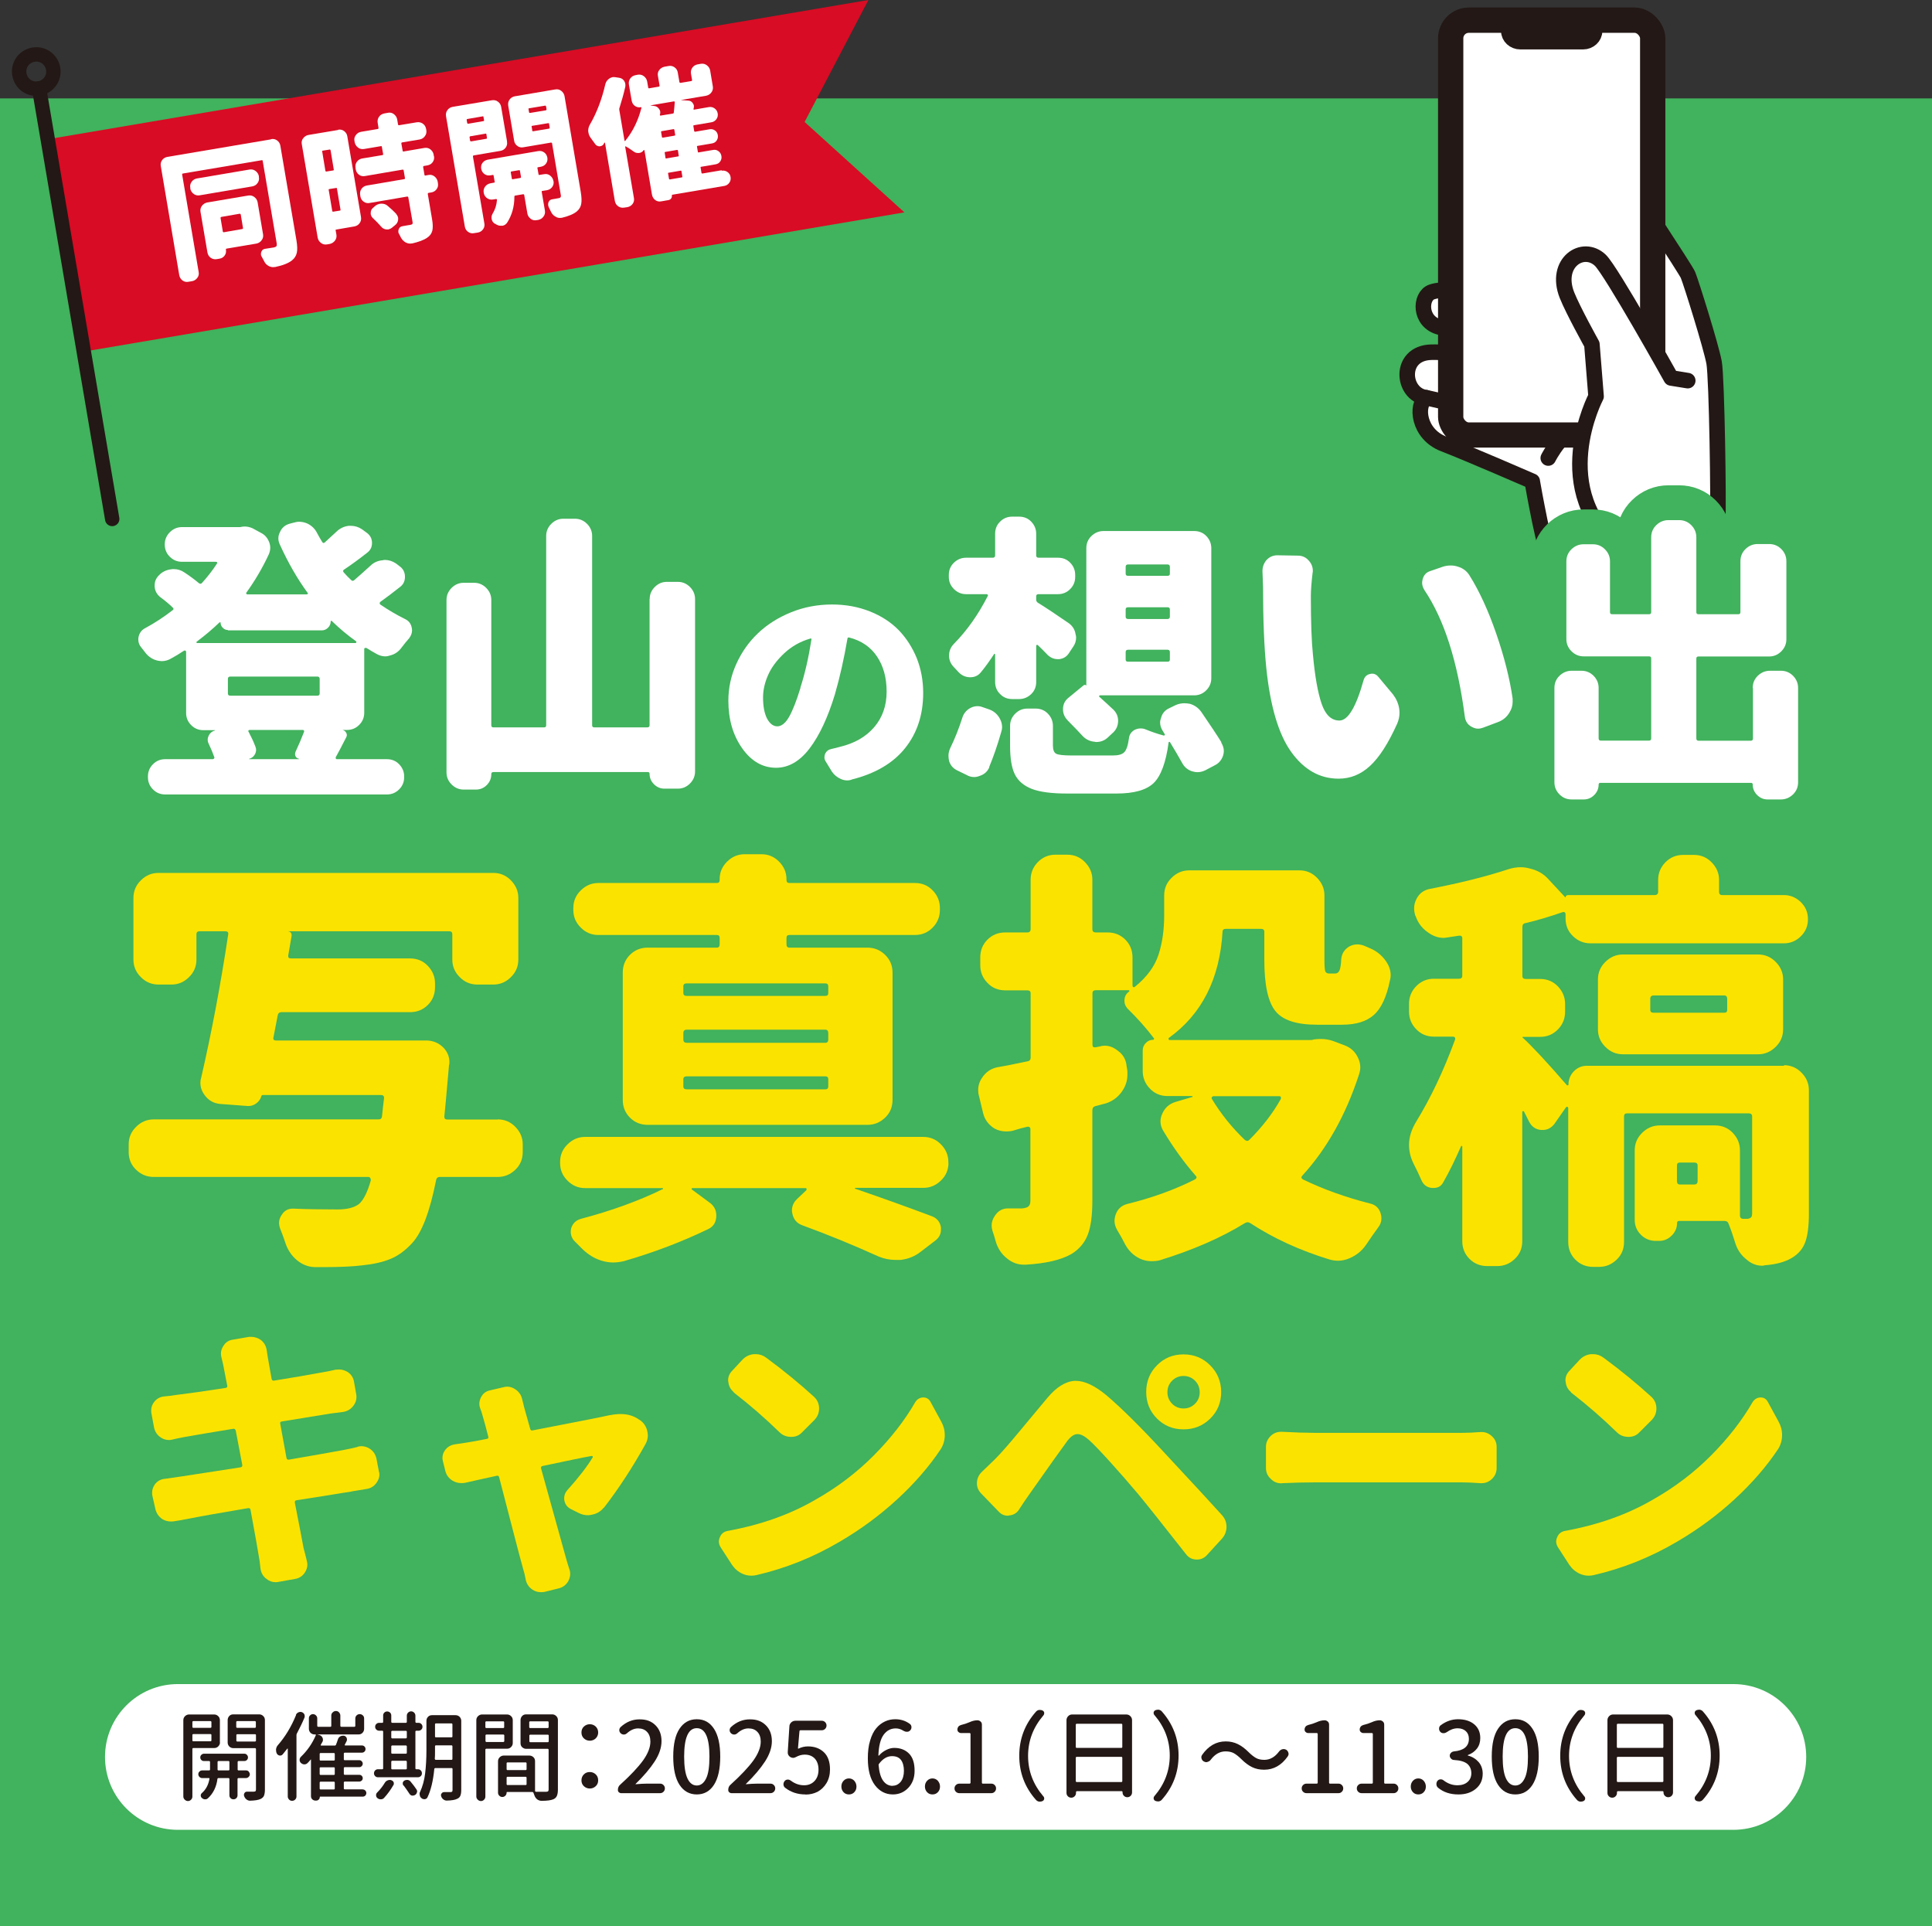 <?xml version="1.0" encoding="UTF-8"?>
<svg id="_レイヤー_2" data-name="レイヤー 2" xmlns="http://www.w3.org/2000/svg" viewBox="0 0 166.5 165.99">
  <rect x="0" y="0" width="166.5" height="165.99" fill="#333333" stroke="none"/>
  <defs>
    <style>
      .cls-1 {
        fill: #d80c24;
      }

      .cls-2, .cls-3, .cls-4, .cls-5, .cls-6, .cls-7 {
        stroke-linecap: round;
      }

      .cls-2, .cls-3, .cls-4, .cls-6, .cls-7 {
        stroke-linejoin: round;
      }

      .cls-2, .cls-5, .cls-6, .cls-7 {
        stroke: #231815;
      }

      .cls-2, .cls-6, .cls-7 {
        stroke-width: 1.34px;
      }

      .cls-2, .cls-8 {
        fill: #fff;
      }

      .cls-3 {
        stroke-width: 7px;
      }

      .cls-3, .cls-4, .cls-9 {
        stroke: #41b25d;
      }

      .cls-3, .cls-4, .cls-9, .cls-10 {
        fill: #41b25d;
      }

      .cls-4 {
        stroke-width: 6px;
      }

      .cls-11 {
        fill: #fbe300;
      }

      .cls-5 {
        stroke-width: 1.24px;
      }

      .cls-5, .cls-9 {
        stroke-miterlimit: 10;
      }

      .cls-5, .cls-7 {
        fill: none;
      }

      .cls-6, .cls-12 {
        fill: #231815;
      }

      .cls-9 {
        stroke-width: 2px;
      }
    </style>
  </defs>
  <g id="_レイヤー_2-2" data-name=" レイヤー 2">
    <g id="_文字" data-name=" 文字">
      <g>
        <rect class="cls-9" x="1" y="9.48" width="164.5" height="155.51"/>
        <g>
          <path class="cls-2" d="M132.05,41.47s-5.45-2.37-7.64-3.22c-2.19-.85-2.42-3.35-1.51-3.98-2.1-.28-2.39-3.86.46-3.92,1.72-.04,6.9.44,6.9.44,0,0-4.31-2.14-6.15-2.59s-1.74-2.69-.72-3.04,2.3-.01,3.03.13c1.77.33,5.62,1.92,5.62,1.92,0,0,2.69.43,3.99.97,1.86.78,5.55,1.82,5.55,1.82l-.6-5.41s-3.22-5.82-4.27-7.97,1.44-4.15,2.49-2.59c1.2,1.79,6.08,9.2,6.27,9.66.29.71,2.01,6.22,2.25,7.55.24,1.33.4,12.32.31,13.6l5.62,6.47-9.33,7.32-5.83-6.6c-2.81-.92-4.57-2.42-5.22-4.73-.42-1.5-.74-3.23-1-4.59l-.22-1.22v-.02Z"/>
          <path class="cls-7" d="M133.43,39.47s1.28-2.58,3.27-3.11"/>
          <polyline class="cls-7" points="134.07 37.99 129.64 36 128.46 35.53 122.91 34.27"/>
          <g>
            <g>
              <g>
                <rect class="cls-12" x="124.6" y="1.32" width="18.25" height="36.58" rx="1.98" ry="1.98"/>
                <rect class="cls-7" x="124.6" y="1.32" width="18.25" height="36.58" rx="1.98" ry="1.98"/>
              </g>
              <rect class="cls-2" x="125.44" y="2.16" width="16.57" height="34.91" rx="1.14" ry="1.14"/>
            </g>
            <path class="cls-6" d="M137.42,2.21s0-.04,0,.46-.44.92-.99.92h-5.41c-.54,0-.99-.41-.99-.92s0-.46,0-.46"/>
          </g>
          <path class="cls-2" d="M139.87,47.49c-6.67-5.12-2.32-13.33-2.32-13.33l-.36-4.49s-1.62-2.91-2.15-4.24c-1.1-2.8,1.38-4.43,2.88-3,.95.91,6.1,10.14,6.1,10.14l1.43.23"/>
        </g>
        <g>
          <path class="cls-3" d="M42.9,96.46c.58,0,1.09.21,1.51.64s.64.93.64,1.51v.66c0,.61-.21,1.12-.64,1.53-.43.41-.93.62-1.51.62h-4.99c-.19,0-.3.1-.33.29-.54,2.72-1.23,4.53-2.08,5.43-.58.63-1.2,1.08-1.86,1.35s-1.47.45-2.44.55c-.8.1-1.91.15-3.32.15h-.77c-.58-.02-1.11-.24-1.57-.64s-.79-.92-.98-1.55c-.12-.37-.26-.73-.4-1.09-.07-.17-.11-.35-.11-.55,0-.22.07-.44.22-.66.22-.36.53-.55.95-.55h.07c1.07.05,2.34.07,3.83.07.8,0,1.41-.16,1.82-.47.39-.34.73-1.02,1.02-2.04,0-.07-.02-.14-.05-.2-.04-.06-.09-.09-.16-.09H13.24c-.58,0-1.09-.21-1.51-.62-.43-.41-.64-.92-.64-1.53v-.66c0-.58.21-1.09.64-1.51.42-.42.93-.64,1.51-.64h19.39c.17,0,.27-.08.29-.25.05-.51.11-1.04.18-1.6,0-.17-.09-.25-.26-.25h-10.17c-.1,0-.15.04-.15.11-.07.24-.21.44-.42.6-.21.16-.44.24-.71.24l-2.41-.18c-.56-.05-1.01-.3-1.35-.77-.24-.32-.36-.67-.36-1.06,0-.15.02-.29.07-.44.9-3.91,1.68-8.03,2.33-12.36.02-.17-.06-.25-.26-.25h-2.22c-.17,0-.26.09-.26.25v2.19c0,.58-.21,1.09-.64,1.51-.43.43-.93.64-1.51.64h-1.13c-.58,0-1.09-.21-1.51-.64-.43-.42-.64-.93-.64-1.51v-5.32c0-.58.21-1.09.64-1.51.42-.42.93-.64,1.51-.64h28.87c.58,0,1.09.21,1.51.64s.64.93.64,1.51v5.32c0,.58-.21,1.09-.64,1.51-.43.43-.93.64-1.51.64h-1.39c-.58,0-1.09-.21-1.51-.64-.43-.42-.64-.93-.64-1.51v-2.19c0-.17-.09-.25-.26-.25h-13.92c.24.02.35.16.33.4l-.29,1.68c-.02.17.05.26.22.26h10.28c.61,0,1.12.21,1.53.64s.62.93.62,1.51v.33c0,.61-.21,1.12-.62,1.53s-.92.62-1.53.62h-11.08c-.19,0-.3.1-.33.29l-.36,1.86c-.05.2.02.29.22.29h12.94c.58,0,1.08.21,1.49.62.34.36.51.78.51,1.24,0,.07,0,.17-.04.29v.04c-.24,2.79-.38,4.25-.4,4.37,0,.17.08.25.26.25h4.35Z"/>
          <path class="cls-3" d="M81.74,100.21c0,.58-.21,1.09-.64,1.51-.43.42-.93.64-1.51.64h-5.87s-.04.01-.04.04.01.04.04.04c2.33.8,4.53,1.59,6.6,2.37.44.17.69.49.77.95v.22c0,.36-.16.67-.47.91l-1.24.95c-.51.41-1.11.66-1.79.73h-.4c-.51,0-1-.1-1.46-.29-2.21-1-4.41-1.9-6.6-2.7-.46-.17-.74-.5-.84-.98-.02-.1-.04-.19-.04-.29,0-.36.13-.68.4-.95l.84-.8s.03-.06.02-.11-.04-.07-.09-.07h-9.73s-.08.02-.09.05c-.01.04,0,.07.05.09l1.53,1.13c.36.27.55.63.55,1.09,0,.56-.23.95-.69,1.17-2.26,1.09-4.69,2.02-7.29,2.77-.32.07-.62.11-.91.11-.32,0-.64-.05-.98-.15-.63-.19-1.19-.54-1.68-1.02l-.66-.66c-.19-.19-.3-.43-.33-.71-.02-.28.04-.53.2-.76s.38-.38.67-.46c2.65-.7,4.99-1.55,7.03-2.55.05,0,.07-.02.05-.05-.01-.04-.03-.05-.05-.05h-6.67c-.58,0-1.09-.21-1.51-.64-.43-.42-.64-.93-.64-1.51v-.11c0-.58.21-1.09.64-1.51.42-.42.93-.64,1.51-.64h29.16c.58,0,1.09.21,1.51.64.42.43.64.93.64,1.51v.11-.02ZM61.77,81.66c.17,0,.25-.1.25-.29v-.55c0-.17-.08-.25-.25-.25h-10.21c-.58,0-1.09-.21-1.51-.64-.43-.42-.64-.93-.64-1.51v-.18c0-.58.21-1.09.64-1.51.42-.42.93-.64,1.51-.64h10.21c.17,0,.25-.08.25-.26v-.07c0-.58.21-1.09.64-1.51.42-.42.93-.64,1.51-.64h1.46c.58,0,1.09.21,1.51.64.42.42.64.93.64,1.51v.07c0,.17.08.26.25.26h10.82c.61,0,1.12.21,1.53.64.41.42.62.93.62,1.51v.18c0,.58-.21,1.09-.62,1.51-.41.42-.92.64-1.53.64h-10.82c-.17,0-.25.08-.25.25v.55c0,.19.08.29.25.29h6.74c.58,0,1.09.21,1.51.62.42.41.64.92.64,1.53v10.97c0,.61-.21,1.12-.64,1.53-.43.41-.93.62-1.51.62h-18.95c-.61,0-1.12-.21-1.53-.62s-.62-.92-.62-1.53v-10.97c0-.61.21-1.12.62-1.53s.92-.62,1.53-.62h5.95ZM71.13,85.82c.17,0,.25-.08.25-.25v-.58c0-.17-.09-.25-.25-.25h-11.95c-.19,0-.29.08-.29.25v.58c0,.17.1.25.29.25h11.95ZM71.13,89.86c.17,0,.25-.1.25-.29v-.55c0-.19-.09-.29-.25-.29h-11.95c-.19,0-.29.1-.29.29v.55c0,.2.1.29.29.29h11.95ZM71.13,93.87c.17,0,.25-.08.25-.25v-.62c0-.17-.09-.25-.25-.25h-11.95c-.19,0-.29.09-.29.25v.62c0,.17.1.25.29.25h11.95Z"/>
          <path class="cls-3" d="M113.22,89.57c.19-.02.4-.04.62-.04.36,0,.72.06,1.06.18l.98.37c.51.19.89.53,1.13,1.02.15.29.22.58.22.87,0,.2-.04.4-.11.62-1.14,3.5-2.77,6.4-4.88,8.71-.12.12-.11.23.04.33,1.75.85,3.68,1.54,5.79,2.08.46.1.77.38.91.84.05.15.07.29.07.44,0,.29-.1.56-.29.8-.34.46-.68.95-1.02,1.46-.36.53-.84.92-1.42,1.17-.34.15-.68.22-1.02.22-.24,0-.49-.04-.73-.11-2.55-.78-4.82-1.82-6.82-3.13-.15-.1-.3-.1-.47,0-2.04,1.26-4.5,2.33-7.36,3.21-.22.05-.44.07-.66.07-.36,0-.71-.07-1.02-.22-.56-.27-.98-.68-1.28-1.24-.22-.44-.45-.85-.69-1.24-.15-.27-.22-.52-.22-.77,0-.19.04-.39.11-.58.17-.46.5-.75.98-.88,2.16-.53,4.11-1.24,5.83-2.11.17-.1.19-.21.07-.33-1-1.14-1.92-2.42-2.77-3.83-.17-.27-.26-.55-.26-.84,0-.22.05-.44.15-.66.22-.51.59-.85,1.13-1.02l1.49-.44s-.01-.07-.04-.07h-2.11c-.61,0-1.12-.21-1.53-.64-.41-.42-.62-.93-.62-1.51v-1.79c0-.24.09-.46.27-.64s.39-.27.64-.27c.02,0,.04-.01.05-.04.01-.02.02-.05.02-.07-.68-.9-1.45-1.76-2.3-2.59-.19-.22-.28-.47-.25-.77.02-.29.16-.52.4-.69.02-.02.03-.05.02-.07s-.03-.04-.05-.04h-2.84c-.19,0-.29.08-.29.25v4.45c0,.17.08.24.25.22l.36-.07c.15-.05.29-.07.44-.07.39,0,.75.13,1.09.4.49.34.75.79.8,1.35l.07.44v.33c0,.49-.15.95-.44,1.38-.34.51-.8.86-1.38,1.06l-.95.25c-.17.05-.25.17-.25.36v7.76c0,1.29-.13,2.28-.4,2.97-.27.69-.74,1.25-1.42,1.66-.9.51-2.21.81-3.94.91h-.15c-.53,0-1.02-.18-1.46-.55-.49-.39-.81-.9-.98-1.53-.07-.27-.16-.55-.26-.84-.05-.17-.07-.33-.07-.47,0-.29.1-.57.29-.84.27-.41.64-.62,1.13-.62h1.2c.27-.02.46-.08.56-.18.11-.1.16-.27.16-.51v-6.16c0-.07-.03-.13-.09-.16-.06-.04-.13-.04-.2-.02-.32.07-.72.18-1.2.33-.19.05-.39.07-.58.07-.36,0-.71-.08-1.02-.25-.51-.32-.84-.75-.98-1.31l-.36-1.49c-.05-.17-.07-.34-.07-.51,0-.39.11-.74.33-1.06.32-.49.75-.79,1.31-.91.46-.07,1.32-.24,2.59-.51.19-.02.29-.13.29-.33v-5.54c0-.17-.1-.25-.29-.25h-1.9c-.61,0-1.12-.21-1.53-.64-.41-.42-.62-.93-.62-1.51v-.69c0-.61.21-1.12.62-1.53.41-.41.92-.62,1.53-.62h1.9c.19,0,.29-.1.29-.29v-4.26c0-.58.21-1.09.62-1.51.41-.42.92-.64,1.53-.64h1.02c.58,0,1.09.21,1.51.64.42.43.64.93.64,1.51v4.26c0,.2.1.29.29.29h1.02c.61,0,1.12.21,1.53.62.41.41.62.92.62,1.53v2.41c0,.07.02.12.07.15.05.02.1.01.15-.04,1.02-.83,1.69-1.74,2.02-2.75.33-1.01.49-2.14.49-3.41v-1.71c0-.58.21-1.09.64-1.51.42-.42.93-.64,1.51-.64h9.51c.58,0,1.09.21,1.51.64.42.43.64.93.64,1.51v5.5c0,.56.02.91.07,1.04s.16.2.33.2h.51c.17,0,.3-.08.38-.25.08-.17.14-.51.16-1.02.05-.46.28-.81.69-1.06.22-.12.45-.18.69-.18.19,0,.39.04.58.11.17.07.34.15.51.22.58.24,1.04.62,1.39,1.13.27.39.4.79.4,1.2,0,.15-.02.3-.07.47-.29,1.41-.75,2.39-1.38,2.95s-1.54.84-2.73.84h-2.19c-1.75,0-2.94-.39-3.57-1.18s-.95-2.25-.95-4.39v-2.44c0-.17-.1-.25-.29-.25h-3.02c-.19,0-.29.09-.29.25-.24,4.06-1.79,7.11-4.63,9.15-.02.02-.03.06-.02.11s.04.07.09.07h12.17c.07,0,.15-.01.22-.04h.03ZM110.38,94.71c.02-.07.02-.13,0-.18s-.07-.07-.15-.07h-5.65s-.09.02-.13.07-.04.1-.02.15c.78,1.29,1.72,2.47,2.84,3.54.15.12.28.12.4,0,1.12-1.12,2.02-2.28,2.7-3.5h.01Z"/>
          <path class="cls-3" d="M153.74,91.79c.58,0,1.09.21,1.51.64.42.42.64.93.64,1.51v10.68c0,1.02-.1,1.82-.31,2.41-.21.58-.6,1.04-1.18,1.38-.58.34-1.35.55-2.3.62-.07.02-.15.04-.22.04-.51,0-.97-.18-1.38-.55-.49-.39-.81-.89-.98-1.49-.17-.56-.35-1.08-.55-1.57-.05-.17-.17-.25-.36-.25h-3.9c-.12,0-.18.06-.18.18,0,.41-.15.77-.46,1.08-.3.3-.66.46-1.08.46h-.29c-.51,0-.94-.18-1.29-.53-.35-.35-.53-.78-.53-1.29v-5.98c0-.58.21-1.09.64-1.51.42-.42.93-.64,1.51-.64h4.77c.61,0,1.12.21,1.53.64s.62.93.62,1.51v5.61c0,.19.1.29.29.29h.36c.15-.02.25-.07.31-.13s.09-.18.09-.35v-8.35c0-.17-.1-.26-.29-.26h-10.5c-.17,0-.25.09-.25.26v10.82c0,.61-.21,1.12-.64,1.53s-.93.62-1.51.62h-.51c-.61,0-1.12-.21-1.53-.62s-.62-.92-.62-1.53v-11.55s-.02-.08-.07-.09c-.05-.01-.09,0-.11.02l-1.02,1.46c-.27.34-.6.51-.98.51h-.18c-.46-.05-.8-.29-1.02-.73l-.44-.87s-.05-.03-.09-.02-.05.03-.05.05v11.15c0,.61-.21,1.12-.64,1.53-.43.41-.93.62-1.51.62h-.87c-.61,0-1.12-.21-1.53-.62s-.62-.92-.62-1.53v-8.16s-.02-.04-.05-.05c-.04-.01-.05,0-.05.02-.53,1.21-1.04,2.25-1.53,3.1-.17.34-.45.51-.84.51h-.15c-.44-.05-.74-.28-.91-.69-.19-.44-.41-.9-.66-1.39-.27-.53-.4-1.08-.4-1.64,0-.66.21-1.32.62-2,1.24-2.02,2.36-4.37,3.35-7.07.02-.07.02-.13-.02-.18-.04-.05-.09-.07-.16-.07h-1.64c-.61,0-1.12-.21-1.53-.64-.41-.42-.62-.93-.62-1.51v-.69c0-.58.21-1.09.62-1.51.41-.42.92-.64,1.53-.64h2.15c.19,0,.29-.08.29-.25v-3.24c0-.17-.1-.24-.29-.22-.32.05-.64.1-.98.15-.12.02-.23.04-.33.04-.46,0-.9-.15-1.31-.44-.51-.34-.88-.8-1.09-1.38,0-.02,0-.05-.04-.07-.07-.22-.11-.44-.11-.66,0-.29.07-.57.22-.84.24-.46.63-.74,1.17-.84,2.53-.49,4.76-1.04,6.71-1.68.36-.12.73-.18,1.09-.18.27,0,.52.04.77.11.66.15,1.19.45,1.6.91l1.49,1.6c0-.15.08-.22.25-.22h7.44c.19,0,.29-.1.29-.29v-1.02c0-.58.21-1.09.62-1.51.41-.42.92-.64,1.53-.64h.95c.58,0,1.09.21,1.51.64s.64.93.64,1.51v1.02c0,.19.08.29.26.29h5.32c.56,0,1.04.2,1.46.6.41.4.62.89.62,1.48s-.21,1.08-.62,1.48c-.41.4-.9.6-1.46.6h-16.66c-.58,0-1.09-.21-1.51-.62-.43-.41-.64-.92-.64-1.53v-.36c0-.07-.02-.13-.07-.16-.05-.04-.11-.04-.18-.02-1.12.39-2.19.71-3.21.95-.17.02-.26.13-.26.33v4.23c0,.17.1.25.29.25h1.24c.61,0,1.12.21,1.53.64s.62.93.62,1.51v.69c0,.58-.21,1.09-.62,1.51-.41.42-.92.64-1.53.64h-1.49s-.04.01-.04.04c.85.78,2.13,2.15,3.83,4.12.02.02.05.03.09.02s.05-.03.05-.05c0-.46.16-.85.47-1.17.32-.32.69-.47,1.13-.47h16.98v-.05ZM153.67,88.7c0,.58-.21,1.09-.64,1.51s-.93.64-1.51.64h-11.66c-.58,0-1.09-.21-1.51-.64-.43-.42-.64-.93-.64-1.51v-4.3c0-.58.21-1.09.64-1.51.42-.42.93-.64,1.51-.64h11.66c.58,0,1.09.21,1.51.64.42.42.64.93.64,1.51v4.3ZM142.51,85.78c-.19,0-.29.1-.29.29v.95c0,.17.1.25.29.25h6.09c.17,0,.25-.08.25-.25v-.95c0-.19-.09-.29-.25-.29h-6.09ZM146.01,102.07c.19,0,.29-.1.29-.29v-1.35c0-.17-.1-.25-.29-.25h-1.24c-.17,0-.25.08-.25.25v1.35c0,.19.08.29.25.29h1.24Z"/>
        </g>
        <g>
          <path class="cls-3" d="M30.81,124.67c.11-.03.22-.05.33-.05.25,0,.49.07.71.21.31.2.51.49.59.85l.21,1.1c.03.09.05.19.05.28,0,.25-.09.49-.26.73-.22.3-.51.47-.87.52-.19.03-.45.07-.79.13-.34.05-.54.09-.6.11-.23.03-.88.13-1.95.31-1.06.17-1.96.31-2.68.42-.11.02-.16.09-.14.21.38,1.94.63,3.24.75,3.9.08.28.17.65.28,1.1.03.11.05.22.05.33,0,.23-.07.46-.21.68-.2.31-.49.5-.85.56l-1.46.26c-.08.02-.16.02-.23.02-.28,0-.54-.09-.77-.28-.3-.22-.47-.52-.52-.89-.05-.49-.1-.87-.16-1.15-.03-.25-.27-1.56-.7-3.92-.02-.11-.09-.16-.21-.14-2.51.42-4.23.73-5.17.92-.49.09-.88.17-1.2.21-.09.02-.19.02-.28.02-.27,0-.52-.07-.75-.21-.31-.22-.51-.51-.59-.87l-.26-1.15c-.02-.08-.02-.16-.02-.26,0-.25.08-.48.23-.7.22-.3.52-.46.89-.49.44-.06.88-.12,1.32-.19.23-.03.95-.14,2.15-.33,1.2-.19,2.21-.34,3.04-.47.11-.02.16-.09.14-.21l-.56-2.94c-.03-.12-.1-.18-.21-.17-2,.33-3.41.56-4.2.71-.34.06-.68.13-1.01.21-.11.03-.22.05-.33.05-.25,0-.49-.07-.7-.21-.31-.2-.51-.49-.59-.85l-.23-1.24c-.02-.09-.02-.18-.02-.26,0-.27.09-.51.26-.73.22-.28.52-.44.89-.47.36-.03.68-.07.96-.12,1.14-.14,2.58-.34,4.3-.61.13-.02.17-.09.14-.21l-.35-1.81c-.05-.2-.09-.4-.14-.59-.03-.12-.05-.24-.05-.35,0-.23.07-.45.21-.66.19-.31.46-.49.82-.54l1.39-.24h.21c.28,0,.55.09.8.26.3.23.47.54.52.92.03.23.06.43.09.59.02.08.13.7.33,1.86.03.11.1.16.21.14,1.55-.25,2.91-.48,4.09-.7.38-.06.78-.14,1.2-.24.11-.01.21-.02.31-.02.25,0,.49.07.73.21.31.2.5.49.56.85l.19,1.08c.02.08.02.16.02.23,0,.28-.09.53-.26.75-.22.3-.52.48-.89.54-.63.08-.99.13-1.1.14l-4.18.68c-.13.02-.17.08-.14.19l.54,2.96c.03.11.1.16.21.14,2.19-.38,3.74-.65,4.65-.82.42-.08.85-.17,1.29-.28h-.03Z"/>
          <path class="cls-3" d="M52.02,129.93c-.25.31-.58.51-.99.59-.13.03-.24.05-.35.05-.28,0-.55-.06-.8-.19l-.7-.35c-.3-.16-.48-.4-.54-.73-.02-.06-.02-.12-.02-.19,0-.27.09-.5.28-.71.99-1.1,1.71-2.04,2.18-2.82.02-.03,0-.06,0-.08-.02-.02-.05-.04-.08-.04-.7.12-2.12.42-4.25.87-.11.03-.15.1-.12.21,1.27,4.59,2,7.2,2.18,7.84.06.22.15.5.26.85.05.12.07.26.07.4,0,.2-.06.41-.16.61-.19.33-.46.54-.82.63l-1.25.31c-.11.02-.21.02-.31.02-.25,0-.49-.07-.7-.21-.31-.2-.51-.49-.59-.85-.06-.36-.14-.68-.23-.96-.14-.49-.46-1.7-.96-3.63s-.87-3.35-1.1-4.24c-.03-.13-.1-.17-.21-.14-1.16.25-2.07.46-2.75.61-.11.02-.21.02-.31.02-.27,0-.52-.07-.75-.21-.33-.2-.54-.49-.63-.87l-.19-.77c-.03-.11-.05-.21-.05-.31,0-.24.07-.45.21-.66.22-.3.51-.47.87-.52.31-.05.63-.09.94-.14.41-.06,1.01-.17,1.81-.33.11-.01.15-.08.12-.19-.19-.75-.35-1.35-.49-1.81-.05-.19-.11-.38-.19-.59-.06-.14-.09-.29-.09-.45,0-.17.05-.35.14-.54.16-.31.4-.51.73-.59l1.2-.28c.11-.03.22-.05.33-.05.25,0,.49.08.7.23.31.2.51.49.59.85.02.06.03.13.05.2s.04.15.06.24.04.14.04.18l.54,1.93c.03.12.1.17.21.14,3.9-.75,6.12-1.19,6.67-1.32h.05c.3-.06.59-.09.87-.09.61,0,1.14.16,1.57.47l.09.05c.33.23.54.55.63.94.03.12.05.25.05.38,0,.25-.06.49-.19.73-1.11,2-2.31,3.84-3.59,5.5h-.02Z"/>
          <path class="cls-3" d="M65.19,135.73c-.14.03-.28.05-.42.05-.27,0-.52-.05-.77-.16-.38-.17-.68-.43-.92-.78l-.99-1.53c-.09-.16-.14-.31-.14-.47,0-.12.03-.25.09-.38.12-.3.35-.48.68-.54,2.9-.53,5.43-1.44,7.61-2.72,1.85-1.05,3.51-2.31,4.98-3.79s2.66-3.01,3.57-4.59c.16-.25.38-.38.66-.4h.02c.28,0,.49.12.63.38l.92,1.69c.2.36.31.75.31,1.17,0,.45-.12.86-.35,1.22-1,1.5-2.25,2.94-3.75,4.32s-3.13,2.58-4.9,3.62c-2.3,1.36-4.71,2.33-7.23,2.91ZM63.24,119.97c-.28-.24-.44-.53-.47-.89-.02-.05-.02-.09-.02-.14,0-.31.12-.59.35-.82l.87-.94c.27-.28.59-.45.99-.49h.19c.31,0,.61.1.89.31,1.57,1.16,2.94,2.29,4.13,3.38.28.27.42.6.42.99s-.13.7-.4.99l-1.06,1.06c-.25.27-.56.4-.94.4s-.72-.12-.99-.38c-1.24-1.21-2.56-2.36-3.97-3.45v-.02Z"/>
          <path class="cls-3" d="M87.81,130.1c-.2.3-.49.46-.85.49-.03.02-.07.02-.12.02-.3,0-.56-.12-.77-.35l-1.5-1.55c-.25-.25-.38-.55-.38-.89,0-.39.15-.73.45-1.01.28-.27.65-.62,1.1-1.06.25-.25.57-.59.95-1.03s.73-.84,1.03-1.21c.31-.37.74-.89,1.3-1.56.56-.67.98-1.17,1.25-1.5.77-.92,1.55-1.41,2.35-1.46h.09c.77,0,1.65.42,2.65,1.25,1.27,1.08,2.9,2.69,4.89,4.84,2.58,2.77,4.27,4.6,5.05,5.47.27.3.4.63.4,1.01,0,.41-.14.76-.42,1.06l-1.27,1.39c-.23.25-.52.38-.85.38h-.07c-.36-.02-.65-.16-.87-.45-1.99-2.54-3.37-4.27-4.13-5.19-.74-.88-1.53-1.79-2.4-2.75s-1.49-1.61-1.88-1.95c-.36-.31-.67-.47-.94-.47h-.02c-.28,0-.57.2-.87.59-.47.63-1.57,2.18-3.31,4.65-.27.38-.56.81-.87,1.29h0ZM99.71,122.24c-.62-.62-.93-1.38-.93-2.29s.31-1.68.93-2.3c.62-.63,1.38-.94,2.29-.94s1.68.32,2.3.95c.63.63.94,1.4.94,2.3s-.31,1.66-.94,2.28c-.63.62-1.39.93-2.3.93s-1.67-.31-2.29-.93ZM101.01,118.98c-.27.27-.4.6-.4.99s.13.71.4.99c.27.27.59.41.99.41s.72-.14.99-.41c.27-.27.4-.6.4-.99s-.13-.71-.4-.99c-.27-.27-.6-.41-.99-.41s-.72.14-.99.41Z"/>
          <path class="cls-3" d="M110.48,127.82h-.07c-.34,0-.64-.12-.89-.38-.28-.25-.42-.56-.42-.94v-1.83c0-.36.14-.67.42-.94.25-.24.55-.35.89-.35h.07c1.14.06,2.07.09,2.77.09h12.78c.44,0,.96-.02,1.57-.07h.09c.33,0,.62.12.87.35.28.25.42.56.42.92v1.83c0,.38-.14.7-.42.96-.25.23-.54.35-.87.35h-.09c-.66-.05-1.18-.07-1.57-.07h-12.78c-.81,0-1.74.02-2.77.07h0Z"/>
          <path class="cls-3" d="M137.35,135.73c-.14.03-.28.05-.42.05-.27,0-.52-.05-.77-.16-.38-.17-.68-.43-.92-.78l-.99-1.53c-.09-.16-.14-.31-.14-.47,0-.12.03-.25.09-.38.12-.3.35-.48.68-.54,2.9-.53,5.43-1.44,7.61-2.72,1.85-1.05,3.51-2.31,4.98-3.79s2.66-3.01,3.57-4.59c.16-.25.38-.38.66-.4h.02c.28,0,.49.12.63.38l.92,1.69c.2.36.31.75.31,1.17,0,.45-.12.86-.35,1.22-1,1.5-2.25,2.94-3.75,4.32s-3.13,2.58-4.9,3.62c-2.3,1.36-4.71,2.33-7.23,2.91ZM135.4,119.97c-.28-.24-.44-.53-.47-.89-.02-.05-.02-.09-.02-.14,0-.31.12-.59.35-.82l.87-.94c.27-.28.59-.45.99-.49h.19c.31,0,.61.1.89.31,1.57,1.16,2.94,2.29,4.13,3.38.28.27.42.6.42.99s-.13.7-.4.99l-1.06,1.06c-.25.27-.56.4-.94.4s-.72-.12-.99-.38c-1.24-1.21-2.56-2.36-3.97-3.45v-.02Z"/>
        </g>
        <g>
          <path class="cls-11" d="M42.9,96.46c.58,0,1.09.21,1.51.64s.64.93.64,1.51v.66c0,.61-.21,1.12-.64,1.53-.43.41-.93.62-1.51.62h-4.99c-.19,0-.3.1-.33.29-.54,2.72-1.23,4.53-2.08,5.43-.58.63-1.2,1.08-1.86,1.35s-1.47.45-2.44.55c-.8.1-1.91.15-3.32.15h-.77c-.58-.02-1.11-.24-1.57-.64s-.79-.92-.98-1.55c-.12-.37-.26-.73-.4-1.09-.07-.17-.11-.35-.11-.55,0-.22.07-.44.22-.66.22-.36.53-.55.95-.55h.07c1.07.05,2.34.07,3.83.07.8,0,1.41-.16,1.82-.47.39-.34.73-1.02,1.02-2.04,0-.07-.02-.14-.05-.2-.04-.06-.09-.09-.16-.09H13.24c-.58,0-1.09-.21-1.51-.62-.43-.41-.64-.92-.64-1.53v-.66c0-.58.21-1.09.64-1.51.42-.42.93-.64,1.51-.64h19.39c.17,0,.27-.08.29-.25.05-.51.11-1.04.18-1.6,0-.17-.09-.25-.26-.25h-10.17c-.1,0-.15.04-.15.11-.07.24-.21.44-.42.6-.21.16-.44.24-.71.24l-2.41-.18c-.56-.05-1.01-.3-1.35-.77-.24-.32-.36-.67-.36-1.06,0-.15.02-.29.07-.44.9-3.91,1.68-8.03,2.33-12.36.02-.17-.06-.25-.26-.25h-2.22c-.17,0-.26.09-.26.25v2.19c0,.58-.21,1.09-.64,1.51-.43.43-.93.64-1.51.64h-1.13c-.58,0-1.09-.21-1.51-.64-.43-.42-.64-.93-.64-1.51v-5.32c0-.58.21-1.09.64-1.51.42-.42.93-.64,1.51-.64h28.87c.58,0,1.09.21,1.51.64s.64.93.64,1.51v5.32c0,.58-.21,1.09-.64,1.51-.43.43-.93.64-1.51.64h-1.39c-.58,0-1.09-.21-1.51-.64-.43-.42-.64-.93-.64-1.51v-2.19c0-.17-.09-.25-.26-.25h-13.92c.24.02.35.16.33.4l-.29,1.68c-.02.17.05.26.22.26h10.28c.61,0,1.12.21,1.53.64s.62.93.62,1.51v.33c0,.61-.21,1.12-.62,1.53s-.92.62-1.53.62h-11.08c-.19,0-.3.1-.33.29l-.36,1.86c-.05.2.02.29.22.29h12.94c.58,0,1.08.21,1.49.62.34.36.51.78.51,1.24,0,.07,0,.17-.04.29v.04c-.24,2.79-.38,4.25-.4,4.37,0,.17.08.25.26.25h4.35Z"/>
          <path class="cls-11" d="M81.74,100.21c0,.58-.21,1.09-.64,1.51-.43.42-.93.64-1.51.64h-5.87s-.04.01-.04.04.01.04.04.04c2.33.8,4.53,1.59,6.6,2.37.44.17.69.49.77.95v.22c0,.36-.16.67-.47.91l-1.24.95c-.51.41-1.11.66-1.79.73h-.4c-.51,0-1-.1-1.46-.29-2.21-1-4.41-1.9-6.6-2.7-.46-.17-.74-.5-.84-.98-.02-.1-.04-.19-.04-.29,0-.36.13-.68.4-.95l.84-.8s.03-.06.02-.11-.04-.07-.09-.07h-9.73s-.08.02-.09.05c-.01.04,0,.07.05.09l1.53,1.13c.36.27.55.63.55,1.09,0,.56-.23.95-.69,1.17-2.26,1.09-4.69,2.02-7.29,2.77-.32.07-.62.11-.91.11-.32,0-.64-.05-.98-.15-.63-.19-1.19-.54-1.68-1.02l-.66-.66c-.19-.19-.3-.43-.33-.71-.02-.28.04-.53.2-.76s.38-.38.67-.46c2.65-.7,4.99-1.55,7.03-2.55.05,0,.07-.02.05-.05-.01-.04-.03-.05-.05-.05h-6.67c-.58,0-1.09-.21-1.51-.64-.43-.42-.64-.93-.64-1.51v-.11c0-.58.21-1.09.64-1.51.42-.42.93-.64,1.51-.64h29.16c.58,0,1.09.21,1.51.64.42.43.64.93.64,1.51v.11-.02ZM61.77,81.66c.17,0,.25-.1.25-.29v-.55c0-.17-.08-.25-.25-.25h-10.21c-.58,0-1.09-.21-1.51-.64-.43-.42-.64-.93-.64-1.51v-.18c0-.58.21-1.09.64-1.51.42-.42.93-.64,1.51-.64h10.21c.17,0,.25-.08.25-.26v-.07c0-.58.21-1.09.64-1.51.42-.42.93-.64,1.51-.64h1.46c.58,0,1.09.21,1.51.64.42.42.64.93.64,1.51v.07c0,.17.08.26.25.26h10.82c.61,0,1.12.21,1.53.64.41.42.62.93.62,1.51v.18c0,.58-.21,1.09-.62,1.51-.41.42-.92.64-1.53.64h-10.82c-.17,0-.25.08-.25.25v.55c0,.19.08.29.25.29h6.74c.58,0,1.09.21,1.51.62.42.41.64.92.64,1.53v10.97c0,.61-.21,1.12-.64,1.53-.43.41-.93.62-1.51.62h-18.95c-.61,0-1.12-.21-1.53-.62s-.62-.92-.62-1.53v-10.97c0-.61.21-1.12.62-1.53s.92-.62,1.53-.62h5.95ZM71.13,85.82c.17,0,.25-.08.25-.25v-.58c0-.17-.09-.25-.25-.25h-11.95c-.19,0-.29.08-.29.25v.58c0,.17.1.25.29.25h11.95ZM71.13,89.86c.17,0,.25-.1.25-.29v-.55c0-.19-.09-.29-.25-.29h-11.95c-.19,0-.29.1-.29.29v.55c0,.2.1.29.29.29h11.95ZM71.13,93.87c.17,0,.25-.08.25-.25v-.62c0-.17-.09-.25-.25-.25h-11.95c-.19,0-.29.09-.29.25v.62c0,.17.1.25.29.25h11.95Z"/>
          <path class="cls-11" d="M113.22,89.57c.19-.02.4-.04.62-.04.36,0,.72.06,1.06.18l.98.37c.51.19.89.53,1.13,1.02.15.29.22.58.22.87,0,.2-.04.4-.11.62-1.14,3.5-2.77,6.4-4.88,8.71-.12.12-.11.23.04.33,1.75.85,3.68,1.54,5.79,2.08.46.1.77.38.91.84.05.15.07.29.07.44,0,.29-.1.56-.29.8-.34.46-.68.95-1.02,1.46-.36.53-.84.92-1.42,1.17-.34.15-.68.22-1.02.22-.24,0-.49-.04-.73-.11-2.55-.78-4.82-1.82-6.82-3.13-.15-.1-.3-.1-.47,0-2.04,1.26-4.5,2.33-7.36,3.21-.22.05-.44.07-.66.07-.36,0-.71-.07-1.02-.22-.56-.27-.98-.68-1.28-1.24-.22-.44-.45-.85-.69-1.24-.15-.27-.22-.52-.22-.77,0-.19.04-.39.11-.58.17-.46.5-.75.98-.88,2.16-.53,4.11-1.24,5.83-2.11.17-.1.19-.21.07-.33-1-1.14-1.92-2.42-2.77-3.83-.17-.27-.26-.55-.26-.84,0-.22.05-.44.15-.66.22-.51.59-.85,1.13-1.02l1.49-.44s-.01-.07-.04-.07h-2.11c-.61,0-1.12-.21-1.53-.64-.41-.42-.62-.93-.62-1.51v-1.79c0-.24.09-.46.27-.64s.39-.27.64-.27c.02,0,.04-.01.05-.04.01-.02.02-.05.02-.07-.68-.9-1.45-1.76-2.3-2.59-.19-.22-.28-.47-.25-.77.02-.29.16-.52.4-.69.02-.02.03-.05.02-.07s-.03-.04-.05-.04h-2.84c-.19,0-.29.08-.29.25v4.45c0,.17.08.24.25.22l.36-.07c.15-.05.29-.07.44-.07.39,0,.75.13,1.09.4.49.34.75.79.8,1.35l.07.44v.33c0,.49-.15.95-.44,1.38-.34.51-.8.86-1.38,1.06l-.95.25c-.17.05-.25.17-.25.36v7.76c0,1.29-.13,2.28-.4,2.97-.27.69-.74,1.25-1.42,1.66-.9.51-2.21.81-3.94.91h-.15c-.53,0-1.02-.18-1.46-.55-.49-.39-.81-.9-.98-1.53-.07-.27-.16-.55-.26-.84-.05-.17-.07-.33-.07-.47,0-.29.1-.57.29-.84.27-.41.64-.62,1.13-.62h1.2c.27-.02.46-.08.56-.18.11-.1.16-.27.16-.51v-6.16c0-.07-.03-.13-.09-.16-.06-.04-.13-.04-.2-.02-.32.07-.72.18-1.2.33-.19.05-.39.07-.58.07-.36,0-.71-.08-1.02-.25-.51-.32-.84-.75-.98-1.31l-.36-1.49c-.05-.17-.07-.34-.07-.51,0-.39.11-.74.33-1.06.32-.49.75-.79,1.31-.91.46-.07,1.32-.24,2.59-.51.19-.02.29-.13.29-.33v-5.54c0-.17-.1-.25-.29-.25h-1.9c-.61,0-1.12-.21-1.53-.64-.41-.42-.62-.93-.62-1.51v-.69c0-.61.21-1.12.62-1.53.41-.41.92-.62,1.53-.62h1.9c.19,0,.29-.1.29-.29v-4.26c0-.58.21-1.09.62-1.51.41-.42.92-.64,1.53-.64h1.02c.58,0,1.09.21,1.51.64.42.43.64.93.64,1.51v4.26c0,.2.1.29.29.29h1.02c.61,0,1.12.21,1.53.62.41.41.62.92.62,1.53v2.41c0,.07.02.12.07.15.05.02.1.01.15-.04,1.02-.83,1.69-1.74,2.02-2.75.33-1.01.49-2.14.49-3.41v-1.71c0-.58.21-1.09.64-1.51.42-.42.93-.64,1.51-.64h9.51c.58,0,1.09.21,1.51.64.42.43.64.93.64,1.51v5.5c0,.56.02.91.07,1.04s.16.2.33.2h.51c.17,0,.3-.08.38-.25.08-.17.14-.51.16-1.02.05-.46.28-.81.69-1.06.22-.12.45-.18.69-.18.19,0,.39.04.58.11.17.07.34.15.51.22.58.24,1.04.62,1.39,1.13.27.39.4.79.4,1.2,0,.15-.02.3-.07.47-.29,1.41-.75,2.39-1.38,2.95s-1.54.84-2.73.84h-2.19c-1.75,0-2.94-.39-3.57-1.18s-.95-2.25-.95-4.39v-2.44c0-.17-.1-.25-.29-.25h-3.02c-.19,0-.29.09-.29.25-.24,4.06-1.79,7.11-4.63,9.15-.02.02-.03.06-.02.11s.04.07.09.07h12.17c.07,0,.15-.01.22-.04h.03ZM110.38,94.71c.02-.07.02-.13,0-.18s-.07-.07-.15-.07h-5.65s-.09.02-.13.07-.04.1-.02.15c.78,1.29,1.72,2.47,2.84,3.54.15.12.28.12.4,0,1.12-1.12,2.02-2.28,2.7-3.5h.01Z"/>
          <path class="cls-11" d="M153.74,91.79c.58,0,1.09.21,1.51.64.42.42.64.93.64,1.51v10.68c0,1.02-.1,1.82-.31,2.41-.21.58-.6,1.04-1.18,1.38-.58.34-1.35.55-2.3.62-.07.02-.15.04-.22.04-.51,0-.97-.18-1.38-.55-.49-.39-.81-.89-.98-1.49-.17-.56-.35-1.08-.55-1.57-.05-.17-.17-.25-.36-.25h-3.9c-.12,0-.18.06-.18.18,0,.41-.15.77-.46,1.08-.3.3-.66.46-1.08.46h-.29c-.51,0-.94-.18-1.29-.53-.35-.35-.53-.78-.53-1.29v-5.98c0-.58.21-1.09.64-1.51.42-.42.93-.64,1.51-.64h4.77c.61,0,1.12.21,1.53.64s.62.93.62,1.51v5.61c0,.19.1.29.29.29h.36c.15-.02.25-.07.31-.13s.09-.18.09-.35v-8.35c0-.17-.1-.26-.29-.26h-10.5c-.17,0-.25.09-.25.26v10.82c0,.61-.21,1.12-.64,1.53s-.93.62-1.51.62h-.51c-.61,0-1.12-.21-1.53-.62s-.62-.92-.62-1.53v-11.55s-.02-.08-.07-.09c-.05-.01-.09,0-.11.02l-1.02,1.46c-.27.34-.6.51-.98.51h-.18c-.46-.05-.8-.29-1.02-.73l-.44-.87s-.05-.03-.09-.02-.05.03-.05.05v11.15c0,.61-.21,1.12-.64,1.53-.43.41-.93.62-1.51.62h-.87c-.61,0-1.12-.21-1.53-.62s-.62-.92-.62-1.53v-8.16s-.02-.04-.05-.05c-.04-.01-.05,0-.05.02-.53,1.21-1.04,2.25-1.53,3.1-.17.34-.45.51-.84.51h-.15c-.44-.05-.74-.28-.91-.69-.19-.44-.41-.9-.66-1.39-.27-.53-.4-1.08-.4-1.64,0-.66.21-1.32.62-2,1.24-2.02,2.36-4.37,3.35-7.07.02-.07.02-.13-.02-.18-.04-.05-.09-.07-.16-.07h-1.64c-.61,0-1.12-.21-1.53-.64-.41-.42-.62-.93-.62-1.51v-.69c0-.58.21-1.09.62-1.51.41-.42.92-.64,1.53-.64h2.15c.19,0,.29-.08.29-.25v-3.24c0-.17-.1-.24-.29-.22-.32.05-.64.1-.98.15-.12.02-.23.04-.33.04-.46,0-.9-.15-1.31-.44-.51-.34-.88-.8-1.09-1.38,0-.02,0-.05-.04-.07-.07-.22-.11-.44-.11-.66,0-.29.07-.57.22-.84.24-.46.63-.74,1.17-.84,2.53-.49,4.76-1.04,6.71-1.68.36-.12.73-.18,1.09-.18.27,0,.52.04.77.11.66.15,1.19.45,1.6.91l1.49,1.6c0-.15.08-.22.25-.22h7.44c.19,0,.29-.1.29-.29v-1.02c0-.58.21-1.09.62-1.51.41-.42.92-.64,1.53-.64h.95c.58,0,1.09.21,1.51.64s.64.93.64,1.51v1.02c0,.19.08.29.26.29h5.32c.56,0,1.04.2,1.46.6.41.4.62.89.62,1.48s-.21,1.08-.62,1.48c-.41.4-.9.6-1.46.6h-16.66c-.58,0-1.09-.21-1.51-.62-.43-.41-.64-.92-.64-1.53v-.36c0-.07-.02-.13-.07-.16-.05-.04-.11-.04-.18-.02-1.12.39-2.19.71-3.21.95-.17.02-.26.13-.26.33v4.23c0,.17.1.25.29.25h1.24c.61,0,1.12.21,1.53.64s.62.93.62,1.51v.69c0,.58-.21,1.09-.62,1.51-.41.42-.92.64-1.53.64h-1.49s-.04.01-.04.04c.85.78,2.13,2.15,3.83,4.12.02.02.05.03.09.02s.05-.03.05-.05c0-.46.16-.85.47-1.17.32-.32.69-.47,1.13-.47h16.98v-.05ZM153.67,88.7c0,.58-.21,1.09-.64,1.51s-.93.64-1.51.64h-11.66c-.58,0-1.09-.21-1.51-.64-.43-.42-.64-.93-.64-1.51v-4.3c0-.58.21-1.09.64-1.51.42-.42.93-.64,1.51-.64h11.66c.58,0,1.09.21,1.51.64.42.42.64.93.64,1.51v4.3ZM142.51,85.78c-.19,0-.29.1-.29.29v.95c0,.17.1.25.29.25h6.09c.17,0,.25-.08.25-.25v-.95c0-.19-.09-.29-.25-.29h-6.09ZM146.01,102.07c.19,0,.29-.1.29-.29v-1.35c0-.17-.1-.25-.29-.25h-1.24c-.17,0-.25.08-.25.25v1.35c0,.19.08.29.25.29h1.24Z"/>
        </g>
        <g>
          <path class="cls-11" d="M30.81,124.67c.11-.03.22-.05.33-.05.25,0,.49.07.71.21.31.2.51.49.59.85l.21,1.1c.03.09.05.19.05.28,0,.25-.09.49-.26.73-.22.3-.51.47-.87.52-.19.03-.45.07-.79.13-.34.05-.54.09-.6.11-.23.03-.88.13-1.95.31-1.06.17-1.96.31-2.68.42-.11.02-.16.09-.14.21.38,1.94.63,3.24.75,3.9.08.28.17.65.28,1.1.03.11.05.22.05.33,0,.23-.07.46-.21.68-.2.31-.49.5-.85.56l-1.46.26c-.08.02-.16.02-.23.02-.28,0-.54-.09-.77-.28-.3-.22-.47-.52-.52-.89-.05-.49-.1-.87-.16-1.15-.03-.25-.27-1.56-.7-3.92-.02-.11-.09-.16-.21-.14-2.51.42-4.23.73-5.17.92-.49.09-.88.17-1.2.21-.09.02-.19.02-.28.02-.27,0-.52-.07-.75-.21-.31-.22-.51-.51-.59-.87l-.26-1.15c-.02-.08-.02-.16-.02-.26,0-.25.08-.48.23-.7.22-.3.52-.46.89-.49.44-.06.88-.12,1.32-.19.23-.03.95-.14,2.15-.33,1.2-.19,2.21-.34,3.04-.47.11-.02.16-.09.14-.21l-.56-2.94c-.03-.12-.1-.18-.21-.17-2,.33-3.41.56-4.2.71-.34.06-.68.13-1.01.21-.11.03-.22.05-.33.05-.25,0-.49-.07-.7-.21-.31-.2-.51-.49-.59-.85l-.23-1.24c-.02-.09-.02-.18-.02-.26,0-.27.09-.51.26-.73.22-.28.52-.44.89-.47.36-.03.68-.07.96-.12,1.14-.14,2.58-.34,4.3-.61.13-.02.17-.09.14-.21l-.35-1.81c-.05-.2-.09-.4-.14-.59-.03-.12-.05-.24-.05-.35,0-.23.07-.45.21-.66.19-.31.46-.49.82-.54l1.39-.24h.21c.28,0,.55.09.8.26.3.23.47.54.52.92.03.23.06.43.09.59.02.08.13.7.33,1.86.03.11.1.16.21.14,1.55-.25,2.91-.48,4.09-.7.38-.06.78-.14,1.2-.24.11-.01.21-.02.31-.02.25,0,.49.07.73.21.31.2.5.49.56.85l.19,1.08c.02.08.02.16.02.23,0,.28-.09.53-.26.75-.22.3-.52.48-.89.54-.63.08-.99.13-1.1.14l-4.18.68c-.13.02-.17.08-.14.19l.54,2.96c.03.11.1.16.21.14,2.19-.38,3.74-.65,4.65-.82.42-.08.85-.17,1.29-.28h-.03Z"/>
          <path class="cls-11" d="M52.02,129.93c-.25.31-.58.51-.99.59-.13.03-.24.05-.35.05-.28,0-.55-.06-.8-.19l-.7-.35c-.3-.16-.48-.4-.54-.73-.02-.06-.02-.12-.02-.19,0-.27.09-.5.28-.71.99-1.1,1.71-2.04,2.18-2.82.02-.03,0-.06,0-.08-.02-.02-.05-.04-.08-.04-.7.12-2.12.42-4.25.87-.11.03-.15.1-.12.21,1.27,4.59,2,7.2,2.18,7.84.06.22.15.5.26.85.05.12.07.26.07.4,0,.2-.06.41-.16.61-.19.33-.46.54-.82.63l-1.25.31c-.11.02-.21.02-.31.02-.25,0-.49-.07-.7-.21-.31-.2-.51-.49-.59-.85-.06-.36-.14-.68-.23-.96-.14-.49-.46-1.7-.96-3.63s-.87-3.35-1.1-4.24c-.03-.13-.1-.17-.21-.14-1.16.25-2.07.46-2.75.61-.11.02-.21.02-.31.02-.27,0-.52-.07-.75-.21-.33-.2-.54-.49-.63-.87l-.19-.77c-.03-.11-.05-.21-.05-.31,0-.24.07-.45.21-.66.22-.3.51-.47.87-.52.31-.05.63-.09.94-.14.41-.06,1.01-.17,1.81-.33.11-.01.15-.08.12-.19-.19-.75-.35-1.35-.49-1.81-.05-.19-.11-.38-.19-.59-.06-.14-.09-.29-.09-.45,0-.17.05-.35.14-.54.16-.31.4-.51.73-.59l1.2-.28c.11-.03.22-.05.33-.05.25,0,.49.08.7.23.31.2.51.49.59.85.02.06.03.13.05.2s.04.15.06.24.04.14.04.18l.54,1.93c.03.12.1.17.21.14,3.9-.75,6.12-1.19,6.67-1.32h.05c.3-.06.59-.09.87-.09.61,0,1.14.16,1.57.47l.09.05c.33.23.54.55.63.94.03.12.05.25.05.38,0,.25-.06.49-.19.73-1.11,2-2.31,3.84-3.59,5.5h-.02Z"/>
          <path class="cls-11" d="M65.19,135.73c-.14.03-.28.05-.42.05-.27,0-.52-.05-.77-.16-.38-.17-.68-.43-.92-.78l-.99-1.53c-.09-.16-.14-.31-.14-.47,0-.12.03-.25.09-.38.12-.3.35-.48.68-.54,2.9-.53,5.43-1.44,7.61-2.72,1.85-1.05,3.51-2.31,4.98-3.79s2.66-3.01,3.57-4.59c.16-.25.38-.38.66-.4h.02c.28,0,.49.12.63.38l.92,1.69c.2.36.31.75.31,1.17,0,.45-.12.86-.35,1.22-1,1.5-2.25,2.94-3.75,4.32s-3.13,2.58-4.9,3.62c-2.3,1.36-4.71,2.33-7.23,2.91ZM63.24,119.97c-.28-.24-.44-.53-.47-.89-.02-.05-.02-.09-.02-.14,0-.31.12-.59.35-.82l.87-.94c.27-.28.59-.45.99-.49h.19c.31,0,.61.1.89.31,1.57,1.16,2.94,2.29,4.13,3.38.28.27.42.6.42.99s-.13.7-.4.99l-1.06,1.06c-.25.27-.56.4-.94.4s-.72-.12-.99-.38c-1.24-1.21-2.56-2.36-3.97-3.45v-.02Z"/>
          <path class="cls-11" d="M87.81,130.1c-.2.3-.49.46-.85.49-.03.02-.07.02-.12.02-.3,0-.56-.12-.77-.35l-1.5-1.55c-.25-.25-.38-.55-.38-.89,0-.39.15-.73.45-1.01.28-.27.65-.62,1.1-1.06.25-.25.57-.59.95-1.03s.73-.84,1.03-1.21c.31-.37.74-.89,1.3-1.56.56-.67.98-1.17,1.25-1.5.77-.92,1.55-1.41,2.35-1.46h.09c.77,0,1.65.42,2.65,1.25,1.27,1.08,2.9,2.69,4.89,4.84,2.58,2.77,4.27,4.6,5.05,5.47.27.3.4.63.4,1.01,0,.41-.14.76-.42,1.06l-1.27,1.39c-.23.25-.52.38-.85.38h-.07c-.36-.02-.65-.16-.87-.45-1.99-2.54-3.37-4.27-4.13-5.19-.74-.88-1.53-1.79-2.4-2.75s-1.49-1.61-1.88-1.95c-.36-.31-.67-.47-.94-.47h-.02c-.28,0-.57.2-.87.59-.47.63-1.57,2.18-3.31,4.65-.27.38-.56.81-.87,1.29h0ZM99.71,122.24c-.62-.62-.93-1.38-.93-2.29s.31-1.68.93-2.3c.62-.63,1.38-.94,2.29-.94s1.68.32,2.3.95c.63.63.94,1.4.94,2.3s-.31,1.66-.94,2.28c-.63.62-1.39.93-2.3.93s-1.67-.31-2.29-.93ZM101.01,118.98c-.27.27-.4.6-.4.99s.13.71.4.99c.27.27.59.41.99.41s.72-.14.99-.41c.27-.27.4-.6.4-.99s-.13-.71-.4-.99c-.27-.27-.6-.41-.99-.41s-.72.14-.99.41Z"/>
          <path class="cls-11" d="M110.48,127.82h-.07c-.34,0-.64-.12-.89-.38-.28-.25-.42-.56-.42-.94v-1.83c0-.36.14-.67.42-.94.25-.24.55-.35.89-.35h.07c1.14.06,2.07.09,2.77.09h12.78c.44,0,.96-.02,1.57-.07h.09c.33,0,.62.12.87.35.28.25.42.56.42.92v1.83c0,.38-.14.7-.42.96-.25.23-.54.35-.87.35h-.09c-.66-.05-1.18-.07-1.57-.07h-12.78c-.81,0-1.74.02-2.77.07h0Z"/>
          <path class="cls-11" d="M137.35,135.73c-.14.03-.28.05-.42.05-.27,0-.52-.05-.77-.16-.38-.17-.68-.43-.92-.78l-.99-1.53c-.09-.16-.14-.31-.14-.47,0-.12.03-.25.09-.38.12-.3.35-.48.68-.54,2.9-.53,5.43-1.44,7.61-2.72,1.85-1.05,3.51-2.31,4.98-3.79s2.66-3.01,3.57-4.59c.16-.25.38-.38.66-.4h.02c.28,0,.49.12.63.38l.92,1.69c.2.36.31.75.31,1.17,0,.45-.12.86-.35,1.22-1,1.5-2.25,2.94-3.75,4.32s-3.13,2.58-4.9,3.62c-2.3,1.36-4.71,2.33-7.23,2.91ZM135.4,119.97c-.28-.24-.44-.53-.47-.89-.02-.05-.02-.09-.02-.14,0-.31.12-.59.35-.82l.87-.94c.27-.28.59-.45.99-.49h.19c.31,0,.61.1.89.31,1.57,1.16,2.94,2.29,4.13,3.38.28.27.42.6.42.99s-.13.7-.4.99l-1.06,1.06c-.25.27-.56.4-.94.4s-.72-.12-.99-.38c-1.24-1.21-2.56-2.36-3.97-3.45v-.02Z"/>
        </g>
        <rect class="cls-10" x="151.99" y="30.02" width="13.63" height="30.59"/>
        <g>
          <path class="cls-4" d="M31.54,55.84s-.07-.02-.1,0-.05.04-.05.08v5.5c0,.4-.14.75-.43,1.04-.28.29-.64.44-1.05.44h-.4c.15.03.26.12.33.25.07.13.07.26,0,.38-.39.77-.69,1.34-.9,1.71-.02.05,0,.09,0,.13.02.03.05.05.09.05h4.32c.42,0,.77.15,1.05.44s.43.64.43,1.04v.08c0,.4-.14.75-.43,1.04s-.64.44-1.05.44H14.23c-.42,0-.77-.15-1.05-.44-.29-.29-.43-.64-.43-1.04v-.08c0-.4.14-.75.43-1.04.28-.29.64-.44,1.05-.44h4.12s.07-.02.1-.06.04-.08.02-.11c-.13-.37-.29-.75-.48-1.15-.12-.23-.12-.47-.01-.7s.29-.38.54-.45t0-.03h-1c-.42,0-.77-.15-1.05-.44-.29-.29-.43-.64-.43-1.04v-5.27s-.02-.08-.05-.1c-.03-.02-.08-.02-.13,0-.4.27-.79.5-1.16.7-.23.13-.49.2-.75.2-.13,0-.27-.02-.4-.05-.4-.1-.74-.32-1-.65-.12-.15-.23-.3-.35-.45-.18-.2-.28-.43-.28-.7,0-.07,0-.14.02-.23.07-.33.25-.59.55-.75.84-.45,1.63-.97,2.39-1.56.1-.07.1-.14,0-.23-.28-.28-.64-.58-1.05-.88-.3-.23-.47-.54-.5-.9v-.15c0-.32.12-.59.35-.83.28-.3.64-.48,1.05-.53.08-.02.17-.02.25-.02.32,0,.62.09.9.28.49.32.9.63,1.26.93.1.08.19.08.28-.03.47-.52.9-1.07,1.28-1.66.03-.03.04-.07.01-.1s-.05-.05-.09-.05h-2.94c-.4,0-.75-.14-1.04-.43-.29-.28-.44-.64-.44-1.05v-.03c0-.4.15-.75.44-1.04s.64-.44,1.04-.44h5.02c.13-.03.26-.05.38-.05.23,0,.46.05.68.15l.7.38c.35.17.59.44.73.8.07.17.1.33.1.5,0,.18-.04.38-.13.58-.54,1.16-1.18,2.25-1.93,3.29-.02.03-.02.07,0,.1s.04.05.08.05h5.12s.08-.02.1-.05,0-.07-.03-.1c-.89-1.22-1.68-2.6-2.38-4.14-.08-.17-.13-.34-.13-.53s.04-.36.13-.53c.15-.37.42-.61.8-.73l.38-.1c.17-.05.33-.08.48-.08.23,0,.47.05.7.15.38.18.67.46.85.83.13.25.28.5.43.75.07.12.14.13.23.05.33-.3.66-.6.98-.9.3-.3.66-.48,1.08-.53h.2c.33,0,.65.1.95.3l.38.28c.32.22.48.52.48.9,0,.35-.14.64-.43.85-.7.55-1.36,1.03-1.96,1.43-.12.07-.13.15-.05.25.2.23.41.45.63.65.08.1.18.11.28.02.48-.42.94-.82,1.36-1.21.3-.3.66-.47,1.08-.5.07-.02.13-.03.2-.03.33,0,.65.1.95.3l.3.23c.32.22.48.53.48.93,0,.35-.13.64-.4.85-.59.47-1.16.9-1.73,1.31-.03.03-.05.07-.05.11s.02.08.05.11c.69.47,1.4.89,2.13,1.25.32.15.51.39.58.73.02.08.03.17.03.25,0,.23-.08.46-.25.68-.22.25-.44.52-.65.8-.25.35-.58.58-.98.68-.15.05-.29.08-.43.08-.25,0-.49-.07-.73-.2-.3-.17-.6-.34-.9-.53h-.03ZM19.64,54.29c-.17,0-.31-.06-.44-.19-.13-.13-.19-.28-.19-.46-.03-.02-.06-.02-.08-.02-.59.57-1.24,1.12-1.96,1.66-.03.02-.05.04-.04.08,0,.03.03.05.06.05h13.66s.05-.02.06-.05c0-.03,0-.06,0-.08-.77-.55-1.48-1.15-2.13-1.78,0-.02,0-.02-.04,0-.02,0-.04.02-.04.04,0,.22-.08.4-.23.55s-.33.23-.53.23h-8.11l.02-.02ZM27.55,58.5c0-.13-.07-.2-.2-.2h-7.51c-.13,0-.2.07-.2.2v1.25c0,.13.07.2.2.2h7.51c.13,0,.2-.07.2-.2v-1.25ZM25.76,65.41v-.03c-.13-.02-.23-.09-.29-.21-.06-.13-.05-.25,0-.39.27-.57.51-1.14.73-1.71.02-.05,0-.09,0-.12-.02-.03-.06-.05-.11-.05h-4.59s-.06.02-.09.05c-.02.03-.02.07.01.1.23.44.44.87.6,1.31.08.2.07.41-.04.62s-.28.35-.51.41v.03h4.29Z"/>
          <path class="cls-4" d="M55.99,51.62c0-.4.15-.75.44-1.04s.64-.44,1.04-.44h.95c.4,0,.75.15,1.04.44.29.29.44.64.44,1.04v14.86c0,.4-.15.75-.44,1.04s-.64.44-1.04.44h-1.16c-.35,0-.65-.13-.9-.38s-.38-.55-.38-.9c0-.1-.05-.15-.15-.15h-13.31c-.12,0-.18.06-.18.18,0,.37-.13.68-.39.94s-.57.39-.94.39h-1.05c-.4,0-.75-.15-1.04-.44s-.44-.64-.44-1.04v-14.86c0-.4.15-.75.44-1.04s.64-.44,1.04-.44h.9c.4,0,.75.15,1.04.44s.44.64.44,1.04v10.8c0,.12.06.18.18.18h4.37c.12,0,.18-.06.18-.18v-16.32c0-.4.15-.75.44-1.04.29-.29.64-.44,1.04-.44h1c.4,0,.75.15,1.04.44.29.29.44.64.44,1.04v16.32c0,.12.06.18.18.18h4.57c.13,0,.2-.06.2-.18v-10.87h.01Z"/>
          <path class="cls-4" d="M73.38,67.19c-.12.04-.24.06-.35.06-.2,0-.39-.04-.58-.13-.31-.14-.56-.34-.75-.62l-.54-.88c-.07-.11-.11-.23-.11-.35,0-.1.02-.21.06-.32.11-.22.29-.36.54-.41.22-.05.48-.11.76-.19,1.24-.3,2.22-.86,2.93-1.69.71-.83,1.07-1.85,1.07-3.06s-.28-2.21-.83-3.03-1.34-1.36-2.38-1.63c-.1-.03-.16,0-.17.11-.29,1.7-.65,3.3-1.08,4.79-.6,1.97-1.32,3.52-2.17,4.64s-1.82,1.68-2.9,1.68c-1.15,0-2.13-.56-2.92-1.68-.79-1.12-1.19-2.48-1.19-4.1,0-1.11.23-2.16.69-3.18.46-1.01,1.08-1.89,1.87-2.64s1.74-1.35,2.85-1.8,2.29-.67,3.53-.67c1.17,0,2.25.2,3.24.59s1.82.93,2.49,1.61c.66.68,1.18,1.49,1.56,2.41.37.93.56,1.93.56,3.01,0,1.88-.52,3.46-1.56,4.76s-2.58,2.2-4.63,2.71h.01ZM68.98,59.25c.38-1.17.7-2.55.95-4.14.01-.04,0-.06-.02-.08-.03-.02-.06-.02-.09,0-.86.25-1.6.67-2.24,1.27s-1.1,1.22-1.39,1.88-.43,1.3-.43,1.92c0,.78.12,1.39.35,1.83.24.44.53.66.88.66s.7-.27,1.01-.81c.31-.54.64-1.38.99-2.52h-.01Z"/>
          <path class="cls-4" d="M85.26,66.11c-.15.37-.43.62-.83.75-.17.07-.33.1-.48.1-.23,0-.45-.06-.65-.18l-.78-.38c-.37-.17-.61-.44-.73-.83-.03-.15-.05-.3-.05-.45,0-.22.05-.43.15-.65.4-.82.75-1.7,1.05-2.64.12-.37.35-.64.7-.83.2-.1.4-.15.6-.15.15,0,.31.03.48.1l.58.2c.38.15.68.42.88.8.12.23.18.47.18.7,0,.15-.03.3-.08.45-.33,1.15-.68,2.15-1.03,2.99v.02ZM87.24,60.24c-.42,0-.77-.14-1.05-.43-.29-.28-.43-.64-.43-1.05v-2.36s-.01-.05-.04-.06c-.02,0-.05,0-.06.04-.37.57-.75,1.1-1.15,1.58-.23.27-.53.4-.88.4h-.08c-.39-.02-.71-.18-.98-.48-.13-.15-.27-.29-.4-.43-.25-.27-.38-.59-.38-.95,0-.4.14-.74.43-1.03,1.12-1.14,2.09-2.51,2.91-4.12.02-.03.01-.07-.01-.1-.02-.03-.05-.05-.09-.05h-1.78c-.4,0-.75-.15-1.04-.44-.29-.29-.44-.64-.44-1.04v-.18c0-.42.15-.77.44-1.05s.64-.43,1.04-.43h2.31c.13,0,.2-.07.2-.2v-1.86c0-.42.14-.77.43-1.05.28-.29.64-.43,1.05-.43h.58c.42,0,.77.14,1.05.43s.43.64.43,1.05v1.86c0,.13.07.2.2.2h1.68c.42,0,.77.14,1.05.43.28.28.43.64.43,1.05v.18c0,.4-.14.75-.43,1.04-.28.29-.64.44-1.05.44h-1.68c-.13,0-.2.06-.2.18v.3c0,.12.06.21.18.28.62.38,1.49.96,2.61,1.73.33.23.54.55.6.95.03.1.05.2.05.3,0,.3-.09.58-.28.83l-.33.5c-.2.32-.49.49-.85.53h-.13c-.32,0-.6-.12-.85-.35-.27-.28-.55-.57-.85-.85-.03-.03-.07-.04-.1-.03-.03.02-.05.04-.05.08v3.11c0,.42-.14.77-.43,1.05s-.64.43-1.05.43h-.58ZM105.24,63.98c.15.25.23.49.23.73s-.07.49-.21.72-.33.4-.56.51l-.85.45c-.22.1-.44.15-.65.15-.15,0-.31-.03-.48-.08-.39-.13-.67-.38-.85-.73-.29-.52-.63-1.1-1.03-1.76-.02-.03-.04-.05-.08-.04-.03,0-.05.03-.05.06-.23,1.72-.67,2.89-1.29,3.49-.63.6-1.69.9-3.2.9h-4.27c-1.32,0-2.33-.13-3.03-.4-.69-.27-1.18-.69-1.46-1.25-.28-.57-.41-1.39-.41-2.46v-1.73c0-.4.15-.75.44-1.04s.64-.44,1.04-.44h.73c.42,0,.77.15,1.05.44.28.29.43.64.43,1.04v1.68c0,.38.09.63.28.73.18.1.63.15,1.33.15h3.56c.47,0,.79-.09.98-.28.18-.18.32-.58.4-1.18.03-.33.2-.58.5-.75.17-.08.33-.12.5-.12.15,0,.29.02.43.08.49.2,1,.38,1.56.53.03.02.06,0,.09-.03s.03-.06.01-.08l-.2-.33c-.13-.22-.2-.44-.2-.68,0-.13.03-.27.08-.4.1-.38.33-.66.7-.83l.58-.28c.23-.1.48-.15.73-.15.15,0,.31.02.48.05.4.12.73.35.98.7.8,1.17,1.38,2.04,1.73,2.61l-.02.02ZM92.01,62.07c-.27-.27-.4-.59-.4-.95,0-.42.16-.75.48-1l1.28-1.05c.08-.07.17-.07.25,0v-11.83c0-.42.15-.77.44-1.05s.64-.43,1.04-.43h7.81c.42,0,.77.14,1.05.43.28.29.43.64.43,1.05v11.2c0,.4-.14.75-.43,1.04-.28.29-.64.44-1.05.44h-8.11s-.06.02-.08.05c-.02.03,0,.06.03.08.47.42.87.79,1.21,1.11.27.27.4.59.4.95,0,.44-.17.8-.5,1.08l-.43.4c-.28.24-.6.35-.95.35-.03,0-.08,0-.13-.02-.4-.03-.75-.19-1.03-.48-.37-.4-.8-.85-1.31-1.36h0ZM97.21,48.64c-.13,0-.2.07-.2.2v.6c0,.12.07.18.2.18h3.41c.13,0,.2-.06.2-.18v-.6c0-.13-.07-.2-.2-.2h-3.41ZM97.21,52.33c-.13,0-.2.06-.2.18v.63c0,.13.07.2.2.2h3.41c.13,0,.2-.07.2-.2v-.63c0-.12-.07-.18-.2-.18h-3.41ZM97.21,55.99c-.13,0-.2.07-.2.2v.65c0,.12.07.18.2.18h3.41c.13,0,.2-.06.2-.18v-.65c0-.13-.07-.2-.2-.2h-3.41Z"/>
          <path class="cls-4" d="M108.8,49.21c0-.35.11-.66.33-.93.25-.28.57-.43.95-.43l1.78.03c.38,0,.7.15.95.45.22.25.33.54.33.85,0,.07,0,.12-.02.18-.1.85-.15,1.52-.15,2.01,0,2.23.06,3.91.18,5.05.17,1.86.42,3.27.75,4.23s.84,1.44,1.53,1.44c.74,0,1.43-1.15,2.08-3.46.08-.3.27-.49.55-.55.07-.02.13-.03.2-.03.2,0,.38.09.53.28l1.26,1.51c.28.37.46.77.53,1.21.02.13.03.26.03.38,0,.32-.07.63-.2.93-.77,1.71-1.55,2.92-2.35,3.65-.79.73-1.69,1.09-2.7,1.09-1.62,0-2.98-.77-4.08-2.3-1.1-1.53-1.81-3.95-2.15-7.24-.18-1.77-.28-4.09-.28-6.96l-.05-1.38h0ZM122.76,50.85c-.13-.2-.2-.41-.2-.63,0-.1.02-.21.05-.33.1-.35.32-.58.65-.68l1.1-.38c.22-.07.44-.1.68-.1.2,0,.4.03.6.1.44.13.77.38,1,.75.85,1.36,1.62,3.03,2.31,5.03s1.16,3.86,1.41,5.59v.28c0,.32-.09.63-.28.93-.22.37-.54.64-.95.8l-1.33.5c-.13.05-.28.08-.43.08-.18,0-.38-.06-.58-.18-.32-.18-.5-.47-.55-.85-.62-4.75-1.78-8.39-3.49-10.92h0Z"/>
          <path class="cls-4" d="M151.05,59.28c0-.42.15-.77.44-1.05.29-.28.64-.43,1.04-.43h.95c.4,0,.75.14,1.04.43s.44.64.44,1.05v8.13c0,.42-.15.77-.44,1.05-.29.28-.64.43-1.04.43h-1.15c-.35,0-.65-.13-.9-.38s-.38-.55-.38-.9c0-.1-.05-.15-.15-.15h-12.98c-.1,0-.15.05-.15.15,0,.35-.13.65-.38.9s-.55.38-.9.38h-1.05c-.4,0-.75-.14-1.04-.43s-.44-.64-.44-1.05v-8.13c0-.42.15-.77.44-1.05.29-.28.64-.43,1.04-.43h.85c.4,0,.75.14,1.04.43s.44.64.44,1.05v4.34c0,.13.06.2.18.2h4.17c.12,0,.18-.07.18-.2v-6.88c0-.12-.06-.18-.18-.18h-5.65c-.4,0-.75-.15-1.04-.44-.29-.29-.44-.64-.44-1.04v-6.7c0-.42.15-.77.44-1.05.29-.28.64-.43,1.04-.43h.8c.4,0,.75.14,1.04.43s.44.64.44,1.05v4.37c0,.12.06.18.18.18h3.19c.12,0,.18-.06.18-.18v-6.45c0-.42.15-.77.44-1.05.29-.28.64-.43,1.04-.43h.93c.4,0,.75.14,1.04.43s.44.64.44,1.05v6.45c0,.12.06.18.18.18h3.44c.12,0,.18-.06.18-.18v-4.39c0-.42.15-.77.44-1.05.29-.28.64-.43,1.04-.43h1c.4,0,.75.14,1.04.43s.44.64.44,1.05v6.73c0,.4-.15.75-.44,1.04-.29.29-.64.44-1.04.44h-6.1c-.12,0-.18.06-.18.18v6.88c0,.13.06.2.18.2h4.52c.12,0,.18-.07.18-.2v-4.34h-.02Z"/>
        </g>
        <g>
          <path class="cls-8" d="M31.54,55.84s-.07-.02-.1,0-.05.04-.05.08v5.5c0,.4-.14.75-.43,1.04-.28.29-.64.44-1.05.44h-.4c.15.03.26.12.33.25.07.13.07.26,0,.38-.39.77-.69,1.34-.9,1.71-.02.05,0,.09,0,.13.02.03.05.05.09.05h4.32c.42,0,.77.15,1.05.44s.43.64.43,1.04v.08c0,.4-.14.75-.43,1.04s-.64.44-1.05.44H14.23c-.42,0-.77-.15-1.05-.44-.29-.29-.43-.64-.43-1.04v-.08c0-.4.14-.75.43-1.04.28-.29.64-.44,1.05-.44h4.12s.07-.02.1-.06.04-.08.02-.11c-.13-.37-.29-.75-.48-1.15-.12-.23-.12-.47-.01-.7s.29-.38.54-.45t0-.03h-1c-.42,0-.77-.15-1.05-.44-.29-.29-.43-.64-.43-1.04v-5.27s-.02-.08-.05-.1c-.03-.02-.08-.02-.13,0-.4.27-.79.5-1.16.7-.23.13-.49.2-.75.2-.13,0-.27-.02-.4-.05-.4-.1-.74-.32-1-.65-.12-.15-.23-.3-.35-.45-.18-.2-.28-.43-.28-.7,0-.07,0-.14.02-.23.07-.33.25-.59.55-.75.84-.45,1.63-.97,2.39-1.56.1-.07.1-.14,0-.23-.28-.28-.64-.58-1.05-.88-.3-.23-.47-.54-.5-.9v-.15c0-.32.12-.59.35-.83.28-.3.64-.48,1.05-.53.08-.02.17-.02.25-.02.32,0,.62.09.9.28.49.32.9.63,1.26.93.1.08.19.08.28-.03.47-.52.9-1.07,1.28-1.66.03-.03.04-.07.01-.1s-.05-.05-.09-.05h-2.94c-.4,0-.75-.14-1.04-.43-.29-.28-.44-.64-.44-1.05v-.03c0-.4.15-.75.44-1.04s.64-.44,1.04-.44h5.02c.13-.03.26-.05.38-.05.23,0,.46.05.68.15l.7.38c.35.17.59.44.73.8.07.17.1.33.1.5,0,.18-.04.38-.13.58-.54,1.16-1.18,2.25-1.93,3.29-.02.03-.02.07,0,.1s.04.05.08.05h5.12s.08-.02.1-.05,0-.07-.03-.1c-.89-1.22-1.68-2.6-2.38-4.14-.08-.17-.13-.34-.13-.53s.04-.36.13-.53c.15-.37.42-.61.8-.73l.38-.1c.17-.05.33-.08.48-.08.23,0,.47.05.7.15.38.18.67.46.85.83.13.25.28.5.43.75.07.12.14.13.23.05.33-.3.66-.6.98-.9.3-.3.66-.48,1.08-.53h.2c.33,0,.65.1.95.3l.38.28c.32.22.48.52.48.9,0,.35-.14.64-.43.85-.7.55-1.36,1.03-1.96,1.43-.12.07-.13.15-.05.25.2.23.41.45.63.65.08.1.18.11.28.02.48-.42.94-.82,1.36-1.21.3-.3.66-.47,1.08-.5.07-.02.13-.03.2-.03.33,0,.65.1.95.3l.3.23c.32.22.48.53.48.93,0,.35-.13.64-.4.85-.59.47-1.16.9-1.73,1.31-.03.03-.05.07-.05.11s.02.08.05.11c.69.47,1.4.89,2.13,1.25.32.15.51.39.58.73.02.08.03.17.03.25,0,.23-.08.46-.25.68-.22.25-.44.52-.65.8-.25.35-.58.58-.98.68-.15.05-.29.08-.43.08-.25,0-.49-.07-.73-.2-.3-.17-.6-.34-.9-.53h-.03ZM19.64,54.29c-.17,0-.31-.06-.44-.19-.13-.13-.19-.28-.19-.46-.03-.02-.06-.02-.08-.02-.59.57-1.24,1.12-1.96,1.66-.03.02-.05.04-.04.08,0,.03.03.05.06.05h13.66s.05-.02.06-.05c0-.03,0-.06,0-.08-.77-.55-1.48-1.15-2.13-1.78,0-.02,0-.02-.04,0-.02,0-.04.02-.04.04,0,.22-.08.4-.23.55s-.33.23-.53.23h-8.11l.02-.02ZM27.55,58.5c0-.13-.07-.2-.2-.2h-7.51c-.13,0-.2.07-.2.2v1.25c0,.13.07.2.2.2h7.51c.13,0,.2-.07.2-.2v-1.25ZM25.76,65.41v-.03c-.13-.02-.23-.09-.29-.21-.06-.13-.05-.25,0-.39.27-.57.51-1.14.73-1.71.02-.05,0-.09,0-.12-.02-.03-.06-.05-.11-.05h-4.59s-.06.02-.09.05c-.02.03-.02.07.01.1.23.44.44.87.6,1.31.08.2.07.41-.04.62s-.28.35-.51.41v.03h4.29Z"/>
          <path class="cls-8" d="M55.99,51.62c0-.4.15-.75.44-1.04s.64-.44,1.04-.44h.95c.4,0,.75.15,1.04.44.29.29.44.64.44,1.04v14.86c0,.4-.15.75-.44,1.04s-.64.44-1.04.44h-1.16c-.35,0-.65-.13-.9-.38s-.38-.55-.38-.9c0-.1-.05-.15-.15-.15h-13.31c-.12,0-.18.06-.18.18,0,.37-.13.68-.39.94s-.57.39-.94.39h-1.05c-.4,0-.75-.15-1.04-.44s-.44-.64-.44-1.04v-14.86c0-.4.15-.75.44-1.04s.64-.44,1.04-.44h.9c.4,0,.75.15,1.04.44s.44.64.44,1.04v10.8c0,.12.06.18.18.18h4.37c.12,0,.18-.06.18-.18v-16.32c0-.4.15-.75.44-1.04.29-.29.64-.44,1.04-.44h1c.4,0,.75.15,1.04.44.29.29.44.64.44,1.04v16.32c0,.12.06.18.18.18h4.57c.13,0,.2-.06.2-.18v-10.87h.01Z"/>
          <path class="cls-8" d="M73.38,67.19c-.12.04-.24.06-.35.06-.2,0-.39-.04-.58-.13-.31-.14-.56-.34-.75-.62l-.54-.88c-.07-.11-.11-.23-.11-.35,0-.1.02-.21.06-.32.11-.22.29-.36.54-.41.22-.05.48-.11.76-.19,1.24-.3,2.22-.86,2.93-1.69.71-.83,1.07-1.85,1.07-3.06s-.28-2.21-.83-3.03-1.34-1.36-2.38-1.63c-.1-.03-.16,0-.17.11-.29,1.7-.65,3.3-1.08,4.79-.6,1.97-1.32,3.52-2.17,4.64s-1.82,1.68-2.9,1.68c-1.15,0-2.13-.56-2.92-1.68-.79-1.12-1.19-2.48-1.19-4.1,0-1.11.23-2.16.69-3.18.46-1.01,1.08-1.89,1.87-2.64s1.74-1.35,2.85-1.8,2.29-.67,3.53-.67c1.17,0,2.25.2,3.24.59s1.82.93,2.49,1.61c.66.68,1.18,1.49,1.56,2.41.37.93.56,1.93.56,3.01,0,1.88-.52,3.46-1.56,4.76s-2.58,2.2-4.63,2.71h.01ZM68.98,59.25c.38-1.17.7-2.55.95-4.14.01-.04,0-.06-.02-.08-.03-.02-.06-.02-.09,0-.86.25-1.6.67-2.24,1.27s-1.1,1.22-1.39,1.88-.43,1.3-.43,1.92c0,.78.12,1.39.35,1.83.24.44.53.66.88.66s.7-.27,1.01-.81c.31-.54.64-1.38.99-2.52h-.01Z"/>
          <path class="cls-8" d="M85.26,66.11c-.15.37-.43.62-.83.75-.17.07-.33.1-.48.1-.23,0-.45-.06-.65-.18l-.78-.38c-.37-.17-.61-.44-.73-.83-.03-.15-.05-.3-.05-.45,0-.22.05-.43.15-.65.4-.82.75-1.7,1.05-2.64.12-.37.35-.64.7-.83.2-.1.4-.15.6-.15.15,0,.31.03.48.1l.58.2c.38.15.68.42.88.8.12.23.18.47.18.7,0,.15-.03.3-.08.45-.33,1.15-.68,2.15-1.03,2.99v.02ZM87.24,60.24c-.42,0-.77-.14-1.05-.43-.29-.28-.43-.64-.43-1.05v-2.36s-.01-.05-.04-.06c-.02,0-.05,0-.06.04-.37.57-.75,1.1-1.15,1.58-.23.27-.53.4-.88.4h-.08c-.39-.02-.71-.18-.98-.48-.13-.15-.27-.29-.4-.43-.25-.27-.38-.59-.38-.95,0-.4.14-.74.43-1.03,1.12-1.14,2.09-2.51,2.91-4.12.02-.03.01-.07-.01-.1-.02-.03-.05-.05-.09-.05h-1.78c-.4,0-.75-.15-1.04-.44-.29-.29-.44-.64-.44-1.04v-.18c0-.42.15-.77.44-1.05s.64-.43,1.04-.43h2.31c.13,0,.2-.07.2-.2v-1.86c0-.42.14-.77.43-1.05.28-.29.64-.43,1.05-.43h.58c.42,0,.77.14,1.05.43s.43.64.43,1.05v1.86c0,.13.07.2.2.2h1.68c.42,0,.77.14,1.05.43.28.28.43.64.43,1.05v.18c0,.4-.14.75-.43,1.04-.28.29-.64.44-1.05.44h-1.68c-.13,0-.2.06-.2.18v.3c0,.12.06.21.18.28.62.38,1.49.96,2.61,1.73.33.23.54.55.6.95.03.1.05.2.05.3,0,.3-.09.58-.28.83l-.33.5c-.2.32-.49.49-.85.53h-.13c-.32,0-.6-.12-.85-.35-.27-.28-.55-.57-.85-.85-.03-.03-.07-.04-.1-.03-.03.02-.05.04-.05.08v3.11c0,.42-.14.77-.43,1.05s-.64.43-1.05.43h-.58ZM105.24,63.98c.15.25.23.49.23.73s-.07.49-.21.72-.33.4-.56.51l-.85.45c-.22.1-.44.15-.65.15-.15,0-.31-.03-.48-.08-.39-.13-.67-.38-.85-.73-.29-.52-.63-1.1-1.03-1.76-.02-.03-.04-.05-.08-.04-.03,0-.05.03-.05.06-.23,1.72-.67,2.89-1.29,3.49-.63.6-1.69.9-3.2.9h-4.27c-1.32,0-2.33-.13-3.03-.4-.69-.27-1.18-.69-1.46-1.25-.28-.57-.41-1.39-.41-2.46v-1.73c0-.4.15-.75.44-1.04s.64-.44,1.04-.44h.73c.42,0,.77.15,1.05.44.28.29.43.64.43,1.04v1.68c0,.38.09.63.28.73.18.1.63.15,1.33.15h3.56c.47,0,.79-.09.98-.28.18-.18.32-.58.4-1.18.03-.33.2-.58.5-.75.17-.08.33-.12.5-.12.15,0,.29.02.43.08.49.2,1,.38,1.56.53.03.02.06,0,.09-.03s.03-.06.01-.08l-.2-.33c-.13-.22-.2-.44-.2-.68,0-.13.03-.27.08-.4.1-.38.33-.66.7-.83l.58-.28c.23-.1.48-.15.73-.15.15,0,.31.02.48.05.4.12.73.35.98.7.8,1.17,1.38,2.04,1.73,2.61l-.02.02ZM92.01,62.07c-.27-.27-.4-.59-.4-.95,0-.42.16-.75.48-1l1.28-1.05c.08-.07.17-.07.25,0v-11.83c0-.42.15-.77.44-1.05s.64-.43,1.04-.43h7.81c.42,0,.77.14,1.05.43.28.29.43.64.43,1.05v11.2c0,.4-.14.75-.43,1.04-.28.29-.64.44-1.05.44h-8.11s-.06.02-.08.05c-.02.03,0,.06.03.08.47.42.87.79,1.21,1.11.27.27.4.59.4.95,0,.44-.17.8-.5,1.08l-.43.4c-.28.24-.6.35-.95.35-.03,0-.08,0-.13-.02-.4-.03-.75-.19-1.03-.48-.37-.4-.8-.85-1.31-1.36h0ZM97.21,48.64c-.13,0-.2.07-.2.2v.6c0,.12.07.18.2.18h3.41c.13,0,.2-.06.2-.18v-.6c0-.13-.07-.2-.2-.2h-3.41ZM97.21,52.33c-.13,0-.2.06-.2.18v.63c0,.13.07.2.2.2h3.41c.13,0,.2-.07.2-.2v-.63c0-.12-.07-.18-.2-.18h-3.41ZM97.21,55.99c-.13,0-.2.07-.2.2v.65c0,.12.07.18.2.18h3.41c.13,0,.2-.06.2-.18v-.65c0-.13-.07-.2-.2-.2h-3.41Z"/>
          <path class="cls-8" d="M108.8,49.21c0-.35.11-.66.33-.93.25-.28.57-.43.95-.43l1.78.03c.38,0,.7.15.95.45.22.25.33.54.33.85,0,.07,0,.12-.02.18-.1.85-.15,1.52-.15,2.01,0,2.23.06,3.91.18,5.05.17,1.86.42,3.27.75,4.23s.84,1.44,1.53,1.44c.74,0,1.43-1.15,2.08-3.46.08-.3.27-.49.55-.55.07-.02.13-.03.2-.03.2,0,.38.09.53.28l1.26,1.51c.28.37.46.77.53,1.21.02.13.03.26.03.38,0,.32-.07.63-.2.93-.77,1.71-1.55,2.92-2.35,3.65-.79.73-1.69,1.09-2.7,1.09-1.62,0-2.98-.77-4.08-2.3-1.1-1.53-1.81-3.95-2.15-7.24-.18-1.77-.28-4.09-.28-6.96l-.05-1.38h0ZM122.76,50.85c-.13-.2-.2-.41-.2-.63,0-.1.02-.21.05-.33.1-.35.32-.58.65-.68l1.1-.38c.22-.07.44-.1.68-.1.2,0,.4.03.6.1.44.13.77.38,1,.75.85,1.36,1.62,3.03,2.31,5.03s1.16,3.86,1.41,5.59v.28c0,.32-.09.63-.28.93-.22.37-.54.64-.95.8l-1.33.5c-.13.05-.28.08-.43.08-.18,0-.38-.06-.58-.18-.32-.18-.5-.47-.55-.85-.62-4.75-1.78-8.39-3.49-10.92h0Z"/>
          <path class="cls-8" d="M151.05,59.28c0-.42.15-.77.44-1.05.29-.28.64-.43,1.04-.43h.95c.4,0,.75.14,1.04.43s.44.64.44,1.05v8.13c0,.42-.15.77-.44,1.05-.29.28-.64.43-1.04.43h-1.15c-.35,0-.65-.13-.9-.38s-.38-.55-.38-.9c0-.1-.05-.15-.15-.15h-12.98c-.1,0-.15.05-.15.15,0,.35-.13.65-.38.9s-.55.38-.9.38h-1.05c-.4,0-.75-.14-1.04-.43s-.44-.64-.44-1.05v-8.13c0-.42.15-.77.44-1.05.29-.28.64-.43,1.04-.43h.85c.4,0,.75.14,1.04.43s.44.64.44,1.05v4.34c0,.13.06.2.18.2h4.17c.12,0,.18-.07.18-.2v-6.88c0-.12-.06-.18-.18-.18h-5.65c-.4,0-.75-.15-1.04-.44-.29-.29-.44-.64-.44-1.04v-6.7c0-.42.15-.77.44-1.05.29-.28.64-.43,1.04-.43h.8c.4,0,.75.14,1.04.43s.44.64.44,1.05v4.37c0,.12.06.18.18.18h3.19c.12,0,.18-.06.18-.18v-6.45c0-.42.15-.77.44-1.05.29-.28.64-.43,1.04-.43h.93c.4,0,.75.14,1.04.43s.44.64.44,1.05v6.45c0,.12.06.18.18.18h3.44c.12,0,.18-.06.18-.18v-4.39c0-.42.15-.77.44-1.05.29-.28.64-.43,1.04-.43h1c.4,0,.75.14,1.04.43s.44.64.44,1.05v6.73c0,.4-.15.75-.44,1.04-.29.29-.64.44-1.04.44h-6.1c-.12,0-.18.06-.18.18v6.88c0,.13.06.2.18.2h4.52c.12,0,.18-.07.18-.2v-4.34h-.02Z"/>
        </g>
        <g>
          <polygon class="cls-1" points="7.22 30.3 77.94 18.3 69.34 10.51 74.84 0 4.11 12 7.22 30.3"/>
          <g>
            <line class="cls-5" x1="3.37" y1="7.62" x2="9.67" y2="44.72"/>
            <path class="cls-5" d="M4.58,5.92c.14.8-.4,1.56-1.21,1.7s-1.56-.4-1.7-1.21.4-1.56,1.21-1.7,1.56.4,1.7,1.21Z"/>
          </g>
        </g>
        <g>
          <path class="cls-8" d="M23.36,11.99c.19-.04.37,0,.52.11.15.11.25.26.28.45l1.39,8.17c.07.45.09.8.03,1.06-.06.26-.19.48-.42.66-.3.24-.78.43-1.45.57h-.04c-.18.03-.35,0-.52-.09-.18-.1-.31-.24-.39-.42-.07-.13-.14-.27-.21-.39-.04-.06-.06-.11-.06-.17-.01-.09,0-.17.04-.26.06-.14.16-.22.31-.24h.01c.24-.04.49-.07.77-.12.1-.03.17-.06.2-.11.04-.04.04-.12.03-.22l-1.21-7.12c0-.06-.04-.08-.11-.06l-6.75,1.14c-.06,0-.09.04-.08.1l1.42,8.38c.04.19,0,.37-.12.52-.11.15-.27.25-.45.28l-.3.05c-.19.04-.37,0-.52-.11-.15-.11-.24-.26-.28-.45l-1.59-9.4c-.04-.19,0-.37.11-.52.11-.15.26-.24.45-.28l8.93-1.51h0ZM21.5,14.61c.19-.03.36,0,.52.12s.25.26.29.45v.07c.04.19,0,.36-.11.52s-.26.25-.45.29l-4.54.77c-.19.03-.36,0-.52-.12s-.25-.27-.29-.45v-.07c-.04-.19,0-.36.11-.52s.26-.25.45-.29l4.54-.77ZM22.67,20.18c.03.19,0,.36-.12.52s-.26.25-.45.29l-2.55.43c-.06,0-.09.04-.08.1.03.19,0,.35-.11.5-.11.15-.25.24-.44.27l-.23.04c-.19.03-.36,0-.52-.11-.16-.11-.25-.26-.29-.45l-.6-3.51c-.03-.19,0-.36.12-.52s.27-.25.45-.29l3.54-.6c.19-.03.36,0,.52.12s.25.26.29.45c0,0,.47,2.77.47,2.77ZM20.75,18.5c-.01-.06-.05-.09-.11-.08l-1.55.27c-.06,0-.09.05-.08.11l.19,1.13c0,.06.04.09.11.08l1.55-.27c.06,0,.09-.04.08-.11l-.19-1.13Z"/>
          <path class="cls-8" d="M29.13,11.18c.19-.04.37,0,.52.11.15.11.25.26.28.45l1.18,6.96c.03.19,0,.36-.11.52s-.26.25-.45.29l-1.56.27c-.06,0-.08.04-.06.09l.06.34c.03.19,0,.36-.12.52s-.27.25-.45.29l-.23.04c-.19.03-.36,0-.52-.12s-.25-.26-.29-.45l-1.37-8.06c-.04-.19,0-.37.12-.52s.27-.25.45-.28l2.56-.43h0ZM28.48,12.95c0-.06-.04-.08-.09-.06l-.56.09c-.06,0-.08.04-.06.09l.27,1.63c.01.06.04.09.1.08l.56-.09c.06,0,.08-.04.06-.11l-.27-1.63h0ZM28.63,18.16c0,.06.04.09.09.08l.56-.09c.06,0,.08-.04.06-.11l-.3-1.78c0-.06-.04-.08-.09-.06l-.56.09c-.06,0-.08.04-.06.09l.3,1.78ZM37.4,13.45c.04.19,0,.37-.11.52-.11.16-.26.24-.45.28l-.29.05c-.06,0-.09.05-.08.11l.11.65c0,.06.04.08.11.06l.23-.04c.19-.04.37,0,.52.12s.25.27.28.45l.02.13c.04.19,0,.37-.11.52-.11.15-.26.25-.45.28l-.23.04c-.06,0-.09.04-.08.11l.37,2.18c.07.4.07.73.02.96-.06.24-.2.45-.44.61-.3.21-.74.37-1.31.5-.01,0-.03,0-.04,0-.17.03-.34,0-.51-.09-.18-.1-.31-.24-.41-.42-.05-.1-.1-.21-.16-.31-.03-.05-.05-.1-.06-.16-.01-.09,0-.17.04-.27.06-.14.17-.22.33-.24.19-.04.41-.07.64-.11.09-.01.16-.04.19-.07.03-.03.04-.09.03-.15l-.37-2.14c-.01-.06-.04-.09-.11-.08l-3.22.55c-.19.04-.37,0-.52-.11-.15-.11-.25-.26-.28-.45l-.02-.13c-.03-.19,0-.36.11-.52.11-.16.26-.25.45-.29l3.22-.55c.06,0,.09-.04.08-.09l-.11-.65c0-.06-.04-.09-.11-.08l-3.22.55c-.19.04-.37,0-.52-.11-.15-.11-.24-.26-.28-.45l-.02-.14c-.03-.19,0-.36.11-.52.11-.16.26-.25.45-.29l1.74-.29c.06,0,.09-.04.08-.09l-.11-.62c0-.06-.04-.08-.11-.06l-1.42.24c-.19.03-.36,0-.52-.12s-.25-.27-.29-.45l-.02-.11c-.04-.19,0-.37.12-.52.11-.16.27-.25.45-.28l1.42-.24c.06,0,.09-.05.08-.11l-.07-.42c-.03-.19,0-.36.11-.52.11-.16.26-.25.45-.29l.32-.06c.19-.04.37,0,.52.12s.25.27.28.45l.07.42c0,.06.04.09.11.08l1.5-.25c.19-.03.36,0,.52.11.16.11.25.26.29.45l.02.11c.03.19,0,.36-.12.52-.11.16-.26.25-.45.29l-1.5.25c-.06.01-.09.04-.08.1l.11.62c0,.06.04.08.11.06l1.76-.3c.19-.03.37,0,.52.12s.25.27.28.45l.02.14h0ZM34.14,18.44c.09.1.14.2.17.32,0,.06.01.11,0,.18-.02.19-.11.35-.27.47l-.27.22c-.09.07-.19.11-.29.14-.06,0-.13.01-.2,0-.18-.02-.33-.11-.45-.26-.2-.23-.43-.47-.7-.72-.09-.09-.16-.21-.18-.34,0-.04,0-.08,0-.11,0-.19.07-.33.22-.45l.17-.15c.12-.09.25-.15.4-.18.04,0,.09-.01.14-.01.21,0,.39.06.53.19.29.24.53.47.74.69h0Z"/>
          <path class="cls-8" d="M43.69,12.2c.04.19,0,.37-.11.52-.11.15-.26.25-.45.28l-2.29.39c-.06,0-.09.05-.08.11l.98,5.74c.04.19,0,.37-.11.52-.11.15-.26.25-.45.28l-.32.05c-.19.04-.37,0-.52-.11-.15-.11-.25-.26-.28-.45l-1.62-9.51c-.03-.19,0-.36.11-.52.11-.16.26-.25.45-.29l3.39-.57c.19-.03.37,0,.52.12.16.11.25.27.28.45l.51,2.99h0ZM41.67,10.09c0-.06-.04-.08-.09-.06l-1.28.22c-.06,0-.09.04-.08.1l.04.23c0,.06.05.09.11.08l1.28-.22c.06,0,.08-.04.06-.11l-.04-.23h0ZM40.51,12.1c0,.06.05.09.11.08l1.28-.22c.06,0,.08-.04.06-.11l-.04-.27c0-.06-.04-.08-.09-.06l-1.28.22c-.06,0-.09.04-.08.1l.04.27h0ZM47.7,15.59c.04.19,0,.37-.11.52-.11.16-.26.24-.45.28l-.39.06c-.06,0-.08.04-.06.11l.27,1.58c.03.19,0,.36-.12.52s-.26.25-.45.29l-.14.02c-.19.04-.37,0-.52-.12s-.25-.27-.28-.45l-.27-1.58c0-.06-.05-.09-.11-.08l-.65.11c-.06,0-.09.04-.09.1,0,.85-.21,1.59-.62,2.23-.1.15-.24.24-.39.27h-.06c-.19.02-.37-.02-.54-.14-.03-.02-.06-.04-.09-.04-.14-.09-.23-.23-.26-.4s0-.32.09-.47c.21-.34.34-.75.37-1.18,0-.01,0-.04-.02-.05s-.04-.02-.05-.02l-.26.04c-.19.03-.36,0-.52-.11-.16-.11-.25-.26-.29-.45v-.02c-.04-.19,0-.36.11-.52s.27-.25.45-.29l.32-.06c.06,0,.08-.04.06-.09l-.09-.51c0-.06-.04-.08-.09-.06l-.19.03c-.19.03-.36,0-.51-.11-.15-.11-.24-.26-.28-.45-.03-.19,0-.36.11-.51.11-.15.26-.24.45-.28l4.35-.74c.19-.03.36,0,.51.11.16.11.24.26.28.45.03.19,0,.36-.11.51-.11.16-.26.24-.45.28l-.23.04c-.06,0-.08.04-.06.09l.09.51c0,.06.04.08.09.06l.39-.06c.19-.04.37,0,.52.12s.25.27.28.45v.02h0ZM47.85,7.71c.19-.04.37,0,.52.12s.25.27.28.45l1.4,8.26c.07.43.09.78.04,1.03-.04.25-.17.47-.38.65-.28.23-.71.41-1.3.55h-.04c-.18.03-.34,0-.51-.11-.18-.1-.3-.24-.39-.44-.06-.12-.12-.24-.18-.37-.02-.05-.04-.11-.05-.16-.01-.09,0-.19.04-.28.06-.14.17-.22.33-.24h.01c.16-.03.32-.06.51-.09.09-.01.15-.04.18-.09.03-.04.04-.11.02-.19l-.75-4.43c0-.06-.05-.09-.11-.08l-2.36.4c-.19.04-.37,0-.52-.11-.15-.11-.25-.26-.28-.45l-.51-3.02c-.03-.19,0-.36.11-.52.11-.16.26-.25.45-.29l3.47-.59h0ZM44.11,15.38c0,.06.04.08.11.06l.6-.1c.06-.01.09-.04.08-.1l-.09-.51c0-.06-.04-.08-.11-.06l-.6.1c-.06,0-.09.04-.08.1l.09.51ZM47.05,9.17c0-.06-.04-.08-.11-.06l-1.33.22c-.06,0-.08.04-.06.09l.04.23c0,.06.04.09.1.08l1.33-.22c.06,0,.09-.05.08-.11l-.04-.23h-.01ZM45.86,11.23c0,.06.04.09.1.08l1.33-.22c.06,0,.09-.05.08-.11l-.05-.3c0-.06-.04-.08-.11-.06l-1.33.22c-.06,0-.08.04-.06.09l.05.3h0Z"/>
          <path class="cls-8" d="M62.19,14.71c.18-.03.34,0,.5.11s.24.25.27.43,0,.35-.11.5-.25.24-.42.27l-4.49.76s-.04.02-.04.06c.01.09,0,.18-.06.26s-.13.12-.22.14l-.63.11c-.19.04-.37,0-.52-.11-.15-.11-.24-.27-.28-.45l-.65-3.83s-.01-.03-.03-.03-.03,0-.04.01c-.09.14-.22.22-.38.24h-.01c-.17.02-.32-.01-.45-.11-.25-.18-.48-.33-.69-.45-.01-.01-.04-.01-.05,0s-.02.02-.01.04l.75,4.39c.04.19,0,.37-.11.52-.11.15-.26.24-.45.28l-.27.04c-.19.03-.36,0-.52-.11-.16-.11-.25-.26-.29-.45l-.85-5.01s0-.02-.02-.03-.03,0-.04.01c-.01.04-.04.07-.05.11-.07.11-.17.17-.29.19-.02,0-.04,0-.07.01-.16,0-.29-.07-.38-.2-.14-.19-.27-.38-.4-.55-.09-.13-.15-.27-.18-.44,0-.04-.01-.08-.02-.11,0-.2.04-.39.14-.56.6-1.03,1.04-2.2,1.34-3.5.05-.19.15-.34.31-.46.09-.07.19-.11.3-.14.07-.01.14-.01.23,0l.33.05c.19.02.34.11.45.27.05.08.09.17.1.26.01.08.01.16,0,.24-.14.62-.31,1.22-.5,1.82-.02.05-.03.11-.02.17l.45,2.66s.01.03.03.03.03,0,.04-.02c.65-.8,1.11-1.74,1.39-2.84,0-.01,0-.03,0-.04s-.03-.02-.05-.01c-.19.03-.36,0-.51-.11-.16-.11-.24-.26-.28-.45l-.24-1.39c-.03-.19,0-.36.11-.52.11-.16.26-.25.45-.29l.2-.04c.19-.03.36,0,.52.12s.25.26.29.45l.09.52c0,.06.04.09.09.08l.81-.14c.06,0,.09-.04.08-.11l-.14-.81c-.04-.19,0-.37.12-.52.11-.15.27-.24.45-.28l.34-.06c.19-.04.37,0,.52.11.16.11.25.26.28.45l.14.81c.01.06.05.09.11.08l.9-.15c.06,0,.09-.04.08-.11l-.09-.52c-.03-.19,0-.36.11-.52.11-.16.26-.25.45-.29l.28-.05c.19-.03.36,0,.52.12s.25.26.29.45l.23,1.37c.03.19,0,.36-.12.52-.11.16-.27.25-.45.29l-2.19.37h0s.63.05.63.05c.17,0,.32.08.41.23.05.06.08.14.09.21.01.08,0,.17-.03.26h0s0,.05,0,.06c.01.02.03.03.04.02l1.27-.22c.19-.03.35,0,.5.11.15.11.24.25.27.43.03.18,0,.35-.11.5-.11.15-.25.24-.44.27l-1.48.25c-.06,0-.08.04-.06.11l.06.37c0,.06.04.09.1.08l1.23-.21c.17-.03.32,0,.46.1.14.09.22.23.25.4.03.17,0,.32-.1.47-.09.14-.23.22-.4.25l-1.23.21c-.06,0-.08.04-.06.09l.07.41c0,.06.04.08.09.06l1.23-.21c.17-.03.32,0,.46.11.14.1.22.24.25.41s0,.32-.1.47c-.09.14-.23.22-.4.25l-1.23.21c-.06,0-.08.04-.06.09l.07.41c0,.06.04.09.1.08l1.65-.28h0ZM56.06,9.08s-.01,0,0,.01c0,0,0,.01.01,0l.29.04c.19.01.33.1.44.26.05.07.09.15.1.24.01.08,0,.17-.03.26,0,.01,0,.04.01.05.01.02.04.03.06.02l1.03-.17c.06,0,.09-.04.1-.1.04-.33.06-.62.08-.88,0-.06-.03-.08-.09-.07,0,0-2,.34-2,.34ZM58.12,11.69c.06,0,.08-.04.06-.11l-.06-.37c0-.06-.04-.09-.09-.08l-.99.17c-.06,0-.08.04-.06.11l.06.37c0,.06.04.09.1.08l.99-.17h0ZM58.43,13.48c.06,0,.08-.04.06-.09l-.06-.39c0-.06-.04-.09-.09-.08l-.99.17c-.06,0-.08.04-.06.11l.06.39c0,.06.04.08.09.06l.99-.17ZM57.64,14.88c-.06,0-.08.04-.06.09l.07.41c0,.06.04.09.1.08l.99-.17c.06,0,.08-.04.06-.11l-.07-.41c0-.06-.04-.08-.09-.06l-.99.17h0Z"/>
        </g>
        <path class="cls-8" d="M15.33,145.12h134.05c3.47,0,6.28,2.81,6.28,6.28h0c0,3.47-2.81,6.28-6.28,6.28H15.33c-3.47,0-6.28-2.81-6.28-6.28h0c0-3.47,2.81-6.28,6.28-6.28Z"/>
        <g>
          <path class="cls-12" d="M18.96,150.14c0,.13-.05.25-.15.35s-.21.14-.34.14h-1.82s-.07.02-.07.07v4.11c0,.11-.04.2-.11.27-.08.08-.17.12-.27.12s-.2-.04-.28-.12-.12-.17-.12-.27v-6.58c0-.14.05-.25.15-.35.1-.09.21-.14.34-.14h2.17c.13,0,.25.05.34.14.1.09.15.21.15.35v1.92h.01ZM18.22,148.38s-.02-.07-.07-.07h-1.5s-.07.02-.07.07v.45s.02.06.07.06h1.5s.07-.02.07-.06v-.45ZM16.58,149.99s.02.06.07.06h1.5s.07-.02.07-.06v-.5s-.02-.06-.07-.06h-1.5s-.07.02-.07.06v.5ZM21.43,152.66c.06.07.1.14.1.23s-.03.16-.1.23c-.06.06-.14.1-.23.1h-.66s-.07.02-.07.07v1.41c0,.1-.03.18-.1.25s-.15.1-.25.1-.18-.03-.25-.1-.1-.15-.1-.25v-1.41s-.02-.07-.06-.07h-.9s-.07.02-.07.07c-.09.7-.37,1.26-.83,1.68-.07.06-.14.08-.22.08h-.04c-.09,0-.18-.05-.26-.12-.06-.06-.09-.13-.09-.21s.03-.15.1-.21c.35-.31.56-.71.65-1.22.01-.04,0-.07-.05-.07h-.58c-.09,0-.16-.03-.23-.1-.06-.06-.1-.14-.1-.23s.03-.17.1-.23c.06-.07.14-.1.23-.1h.61s.07-.02.07-.06v-.68s-.02-.07-.07-.07h-.46c-.09,0-.16-.03-.22-.09s-.09-.13-.09-.22.03-.16.09-.22.14-.1.22-.1h3.49c.09,0,.16.03.22.1.06.06.09.14.09.22s-.03.16-.09.22-.14.09-.22.09h-.51s-.07.02-.07.07v.68s.02.06.07.06h.66c.09,0,.16.03.23.1h-.01ZM18.75,152.5s.02.06.07.06h.89s.06-.02.06-.06v-.68s-.02-.07-.06-.07h-.89s-.07.02-.07.07v.68ZM22.34,147.73c.13,0,.25.05.34.14.1.09.15.21.15.35v6c0,.22-.03.39-.08.52-.05.12-.15.21-.29.28-.19.09-.5.14-.92.15h0c-.11,0-.21-.04-.31-.12-.09-.07-.15-.17-.19-.28-.01-.03-.02-.07-.02-.1,0-.06.02-.11.05-.16.05-.08.12-.12.22-.12h.59c.07,0,.11-.02.14-.04.02-.03.04-.07.04-.14v-3.5s-.02-.07-.07-.07h-1.88c-.14,0-.25-.05-.35-.14-.09-.1-.14-.21-.14-.34v-1.94c0-.14.05-.25.14-.35s.21-.14.35-.14h2.24,0ZM22.05,148.38s-.02-.07-.07-.07h-1.55s-.07.02-.07.07v.45s.02.06.07.06h1.55s.07-.02.07-.06v-.45ZM20.37,150.01s.02.06.07.06h1.55s.07-.02.07-.06v-.51s-.02-.06-.07-.06h-1.55s-.07.02-.07.06v.51Z"/>
          <path class="cls-12" d="M25.5,147.78c.04-.1.11-.17.21-.22.06-.03.12-.04.18-.04.04,0,.08,0,.12.02.1.03.17.1.22.19.02.05.03.1.03.15,0,.04,0,.09-.02.13-.19.46-.42.92-.66,1.38-.02.04-.03.08-.03.12v5.3c0,.1-.04.19-.11.26-.07.07-.16.11-.27.11s-.19-.04-.26-.11c-.07-.08-.11-.16-.11-.26v-4.13h-.02s-.02,0-.02,0c-.13.17-.26.33-.39.49-.06.07-.13.11-.22.11h-.05c-.1-.02-.19-.07-.24-.17-.05-.09-.07-.19-.07-.3v-.08c.02-.13.07-.25.16-.35.63-.72,1.15-1.58,1.56-2.58h0ZM31.26,154.2c.09,0,.16.03.22.09s.09.14.09.22-.03.16-.09.22-.14.09-.22.09h-3.67s-.03,0-.03.03c0,.09-.03.16-.09.22s-.13.09-.22.09h-.07c-.1,0-.19-.04-.27-.11-.07-.07-.11-.16-.11-.27v-3.14s0-.02,0-.02c0,0-.02,0-.02,0-.09.11-.18.21-.27.3-.08.08-.17.12-.28.12h0c-.11,0-.21-.05-.29-.12-.08-.07-.12-.16-.12-.27,0-.1.04-.19.11-.26.56-.54.99-1.16,1.29-1.87v-.04s-.02-.02-.04-.02h-.07c-.14,0-.25-.05-.35-.14-.09-.1-.14-.21-.14-.34v-.91c0-.1.03-.18.1-.25s.15-.11.25-.11.19.04.26.11.11.15.11.25v.66s.02.07.06.07h1.09s.06-.02.06-.07v-.9c0-.11.04-.2.12-.27.08-.08.17-.12.28-.12s.2.04.27.12.11.17.11.27v.9s.02.07.07.07h1.16s.06-.02.06-.07v-.64c0-.11.04-.2.11-.27s.16-.11.27-.11.2.04.27.11c.08.07.11.16.11.27v.89c0,.13-.05.25-.14.34-.09.1-.21.14-.35.14h-3.55l.18.05c.13.04.22.12.27.23.03.06.04.11.04.17s0,.12-.04.18c-.05.09-.1.18-.15.27v.04s.02.02.03.02h1.2s.07-.02.08-.06c.06-.15.12-.31.17-.47.03-.11.1-.2.2-.26.07-.04.14-.06.22-.06h.1c.1.02.18.08.23.18.02.05.03.1.03.14s0,.1-.03.15c-.06.12-.11.22-.16.31v.04s.02.02.03.02h1.45c.09,0,.16.03.22.09s.09.13.09.22-.03.16-.09.22-.14.09-.22.09h-1.49s-.07.02-.07.07v.52s.02.06.07.06h1.27c.08,0,.15.03.2.09.06.06.09.13.09.21s-.03.15-.09.21c-.06.06-.13.09-.2.09h-1.27s-.07.02-.07.06v.53s.02.07.07.07h1.27c.08,0,.15.03.2.08.06.06.09.12.09.21s-.03.15-.09.21c-.06.05-.13.08-.2.08h-1.27s-.07.02-.07.07v.54s.02.06.07.06h1.59-.02ZM28.79,151.71s.06-.02.06-.06v-.52s-.02-.07-.06-.07h-1.18s-.06.02-.06.07v.52s.02.06.06.06h1.18ZM28.79,152.95s.06-.02.06-.07v-.53s-.02-.06-.06-.06h-1.18s-.06.02-.06.06v.53s.02.07.06.07h1.18ZM27.61,153.53s-.06.02-.06.07v.54s.02.06.06.06h1.18s.06-.02.06-.06v-.54s-.02-.07-.06-.07h-1.18Z"/>
          <path class="cls-12" d="M36.02,152.46c.09,0,.18.03.24.1.07.07.1.15.1.25s-.03.18-.1.24c-.07.07-.15.1-.24.1h-3.45c-.09,0-.17-.03-.24-.1s-.1-.15-.1-.24.03-.18.1-.25.15-.1.24-.1h.39s.06-.02.06-.06v-3.2s-.02-.06-.06-.06h-.28c-.09,0-.18-.03-.25-.1s-.1-.15-.1-.24.03-.18.1-.24c.07-.07.15-.1.25-.1h.28s.06-.02.06-.07v-.56c0-.1.03-.18.1-.25s.15-.1.25-.1.18.04.25.1c.07.07.1.15.1.25v.56s.02.07.07.07h1.2s.07-.02.07-.07v-.55c0-.1.04-.19.11-.26.07-.07.16-.11.26-.11s.19.04.26.11.11.16.11.26v.55s.02.07.07.07h.2c.09,0,.18.03.24.1.07.07.1.15.1.24s-.03.18-.1.24c-.07.07-.15.1-.24.1h-.2s-.07.02-.07.06v3.2s.02.06.07.06h.17-.02ZM33.16,153.63c.06-.1.14-.17.24-.21.07-.03.13-.04.19-.04.04,0,.09,0,.12.02.1.03.17.09.21.17.02.04.02.08.02.12,0,.05,0,.1-.04.14-.23.4-.49.76-.8,1.1-.07.08-.17.12-.28.12h0c-.11,0-.21-.03-.29-.1-.08-.06-.12-.15-.12-.26,0-.09.03-.16.09-.22.26-.26.48-.54.66-.84ZM35.06,149.21s-.02-.06-.07-.06h-1.2s-.07.02-.07.06v.52s.02.07.07.07h1.2s.07-.02.07-.07v-.52ZM33.79,150.41s-.07.02-.07.07v.58s.02.06.07.06h1.2s.07-.02.07-.06v-.58s-.02-.07-.07-.07h-1.2ZM33.79,151.73s-.07.02-.07.07v.61s.02.06.07.06h1.2s.07-.02.07-.06v-.61s-.02-.07-.07-.07h-1.2ZM34.77,153.87c-.04-.05-.06-.11-.06-.17v-.07c.02-.09.07-.15.15-.2.06-.03.13-.05.2-.05h.08c.1.02.18.06.24.14.2.24.37.46.5.66.04.06.07.12.07.19,0,.03,0,.05-.02.08-.02.1-.08.18-.17.23-.06.03-.11.05-.17.05h-.1c-.09-.03-.17-.09-.22-.18-.14-.21-.3-.45-.49-.7v.02ZM39.26,147.8c.14,0,.25.05.35.14.09.1.14.21.14.34v5.97c0,.22-.03.38-.08.5-.05.12-.15.21-.28.26-.17.09-.46.14-.9.15h0c-.1,0-.2-.04-.29-.11s-.15-.16-.18-.27c-.03-.09-.02-.17.04-.24.05-.07.12-.11.21-.11h.55c.07,0,.11-.02.14-.04.03-.03.04-.07.04-.14v-1.83s-.02-.06-.06-.06h-1.44s-.06.02-.07.06c-.1,1.04-.3,1.86-.59,2.46-.04.09-.12.14-.22.16h-.06c-.08,0-.15-.02-.21-.07-.09-.06-.15-.14-.17-.25,0-.04-.02-.08-.02-.12,0-.06,0-.12.04-.18.22-.48.37-1.02.44-1.61s.11-1.25.11-1.96v-2.57c0-.13.05-.25.14-.34.09-.1.21-.14.35-.14h2.03,0ZM37.48,151.58s.02.07.06.07h1.39s.06-.02.06-.07v-1.11s-.02-.07-.06-.07h-1.38s-.06.02-.06.07v.39c0,.31,0,.56-.02.72h.01ZM38.99,148.58s-.02-.07-.06-.07h-1.38s-.06.02-.06.07v1.07s.02.06.06.06h1.38s.06-.02.06-.06v-1.07Z"/>
          <path class="cls-12" d="M44.19,150.2c0,.14-.05.25-.15.35-.1.1-.21.14-.34.14h-1.8s-.07.02-.07.07v4.05c0,.11-.04.2-.11.27-.07.08-.17.12-.27.12s-.2-.04-.28-.12-.12-.17-.12-.27v-6.58c0-.14.05-.25.15-.35.1-.09.21-.14.34-.14h2.16c.13,0,.25.05.34.14.1.09.15.21.15.35v1.98h0ZM43.45,148.39s-.02-.06-.07-.06h-1.48s-.07.02-.07.06v.46s.02.06.07.06h1.48s.07-.02.07-.06v-.46ZM41.84,150.04s.02.07.07.07h1.48s.07-.02.07-.07v-.51s-.02-.06-.07-.06h-1.48s-.07.02-.07.06v.51ZM47.59,147.73c.13,0,.25.05.34.14.1.09.15.21.15.35v5.99c0,.23-.03.41-.09.55-.06.13-.16.23-.31.29-.19.08-.52.13-.99.13h-.02c-.13,0-.25-.04-.37-.12-.11-.09-.19-.2-.24-.34-.03-.09-.06-.17-.09-.24-.02-.04-.05-.06-.09-.06h-2.18s-.04,0-.04.04v.02c0,.1-.04.19-.11.26-.07.07-.16.11-.26.11s-.19-.04-.26-.11-.11-.16-.11-.26v-2.71c0-.14.05-.25.15-.35.1-.09.21-.14.34-.14h2.21c.14,0,.25.05.35.14s.14.21.14.35v2.56s.02.07.07.07h.9c.08,0,.13-.02.16-.05s.04-.08.04-.15v-3.43s-.02-.07-.07-.07h-1.86c-.14,0-.25-.05-.35-.14s-.14-.21-.14-.35v-1.99c0-.14.05-.25.14-.35s.21-.14.35-.14h2.24ZM45.38,151.93s-.02-.06-.06-.06h-1.6s-.06.02-.06.06v.54s.02.06.06.06h1.6s.06-.02.06-.06v-.54ZM43.66,153.76s.02.06.06.06h1.6s.06-.02.06-.06v-.58s-.02-.07-.06-.07h-1.6s-.06.02-.06.07v.58ZM47.28,148.39s-.02-.06-.07-.06h-1.53s-.07.02-.07.06v.46s.02.06.07.06h1.53s.07-.02.07-.06v-.46ZM45.62,150.06s.02.07.07.07h1.53s.07-.02.07-.07v-.52s-.02-.06-.07-.06h-1.53s-.07.02-.07.06v.52Z"/>
          <path class="cls-12" d="M51.34,149.8c-.14.13-.31.2-.51.2s-.37-.07-.51-.2-.21-.3-.21-.51.07-.38.21-.51c.14-.13.31-.2.51-.2s.37.07.51.2c.14.14.21.31.21.51s-.07.37-.21.51ZM51.34,153.92c-.14.13-.31.2-.51.2s-.37-.07-.51-.2-.21-.3-.21-.5c0-.21.07-.38.21-.52s.31-.2.51-.2.37.07.51.2.21.3.21.52c0,.2-.07.37-.21.5Z"/>
          <path class="cls-12" d="M53.53,154.52c-.08,0-.14-.03-.2-.08-.06-.06-.08-.12-.08-.2,0-.19.07-.35.22-.47.87-.79,1.52-1.48,1.95-2.07.42-.59.63-1.13.63-1.62,0-.35-.09-.63-.28-.83-.19-.21-.45-.31-.78-.31s-.65.14-.96.42c-.08.07-.17.11-.27.11h0c-.1,0-.19-.04-.27-.11-.08-.08-.12-.17-.12-.27s.04-.19.12-.27c.48-.44,1.02-.66,1.63-.66s1.03.17,1.38.52c.34.34.51.8.51,1.36s-.2,1.15-.59,1.75-.94,1.25-1.65,1.94c0,0,0,0,0,.02,0,0,0,0,.02,0,.35-.03.67-.05.95-.05h1.15c.12,0,.21.04.29.12s.12.18.12.29-.04.21-.12.29c-.08.08-.18.12-.29.12h-3.36Z"/>
          <path class="cls-12" d="M60.05,154.63c-.63,0-1.13-.28-1.49-.83s-.54-1.36-.54-2.43.18-1.86.54-2.4.85-.82,1.49-.82,1.12.27,1.48.82.54,1.35.54,2.4-.18,1.87-.54,2.43-.86.83-1.48.83ZM59.25,153.26c.19.4.46.6.8.6s.6-.2.8-.6.29-1.03.29-1.89c0-1.63-.36-2.45-1.09-2.45s-1.09.82-1.09,2.45c0,.86.1,1.49.29,1.89h0Z"/>
          <path class="cls-12" d="M63.04,154.52c-.08,0-.14-.03-.2-.08-.06-.06-.08-.12-.08-.2,0-.19.07-.35.22-.47.87-.79,1.52-1.48,1.95-2.07.42-.59.63-1.13.63-1.62,0-.35-.09-.63-.28-.83-.19-.21-.45-.31-.78-.31s-.65.14-.96.42c-.08.07-.17.11-.27.11h0c-.1,0-.19-.04-.27-.11-.08-.08-.12-.17-.12-.27s.04-.19.12-.27c.48-.44,1.02-.66,1.63-.66s1.03.17,1.38.52c.34.34.51.8.51,1.36s-.2,1.15-.59,1.75-.94,1.25-1.65,1.94c-.01,0-.01,0,0,.02,0,0,.01,0,.02,0,.35-.03.67-.05.95-.05h1.15c.12,0,.21.04.29.12s.12.18.12.29-.04.21-.12.29c-.08.08-.18.12-.29.12h-3.36Z"/>
          <path class="cls-12" d="M69.41,154.63c-.67,0-1.25-.19-1.74-.57-.09-.07-.14-.16-.15-.27v-.04c0-.09.03-.18.09-.26s.14-.13.25-.14h.04c.09,0,.17.03.24.08.35.27.74.41,1.16.41.36,0,.66-.12.89-.36.23-.24.35-.57.35-.98s-.11-.73-.32-.96c-.22-.23-.51-.34-.87-.34-.26,0-.51.07-.76.21-.08.04-.16.07-.24.07s-.16-.03-.24-.07c-.16-.11-.24-.25-.22-.45l.14-2.19c0-.14.06-.25.16-.35.1-.09.22-.14.36-.14h2.27c.11,0,.21.04.29.12s.12.18.12.29-.04.21-.12.29-.18.12-.29.12h-1.85s-.06.02-.07.06l-.13,1.49s0,.02.02.03.02,0,.03,0c.27-.13.53-.19.81-.19.56,0,1.02.17,1.37.5.35.33.53.83.53,1.48,0,.45-.1.84-.3,1.18-.2.33-.46.58-.77.75-.32.16-.66.24-1.04.24h0Z"/>
          <path class="cls-12" d="M73.62,154.44c-.12.13-.28.19-.46.19s-.34-.06-.46-.19-.19-.29-.19-.49.06-.36.19-.5c.12-.13.28-.2.46-.2s.34.07.46.2c.12.14.19.3.19.5s-.06.36-.19.49Z"/>
          <path class="cls-12" d="M78.41,148.55c.09.07.14.16.14.29,0,.11-.04.2-.11.27-.07.08-.16.12-.27.12h-.02c-.1,0-.2-.03-.28-.08-.22-.14-.44-.21-.67-.21-.43,0-.78.18-1.05.55-.27.37-.42.96-.45,1.77,0,0,0,.02.01.03h.03c.18-.21.39-.37.63-.49.24-.12.47-.18.69-.18.54,0,.97.17,1.29.5s.47.82.47,1.47c0,.6-.18,1.09-.54,1.47s-.81.57-1.33.57c-.63,0-1.15-.27-1.55-.8s-.61-1.3-.61-2.31c0-.58.06-1.1.2-1.54.13-.45.31-.8.53-1.06s.47-.45.75-.58c.27-.13.57-.19.89-.19.48,0,.9.14,1.26.41h-.01ZM76.93,153.88c.28,0,.51-.12.7-.35.18-.23.27-.55.27-.94s-.09-.72-.26-.94c-.17-.22-.43-.32-.77-.32-.42,0-.8.23-1.13.68-.02.03-.03.07-.02.11.05.59.18,1.04.39,1.33s.48.44.82.44h0Z"/>
          <path class="cls-12" d="M80.82,154.44c-.12.13-.28.19-.46.19s-.34-.06-.46-.19-.19-.29-.19-.49.06-.36.19-.5c.12-.13.28-.2.46-.2s.34.07.46.2c.12.14.19.3.19.5s-.06.36-.19.49Z"/>
          <path class="cls-12" d="M82.67,154.52c-.11,0-.21-.04-.29-.12s-.12-.17-.12-.29.04-.21.12-.29c.08-.08.18-.12.29-.12h.9s.07-.02.07-.07v-4.22s-.02-.07-.07-.07h-.75c-.08,0-.15-.03-.22-.09s-.09-.13-.09-.22.03-.17.08-.24c.06-.07.13-.11.22-.14.28-.07.53-.15.73-.24.26-.12.49-.17.7-.17.1,0,.19.04.27.11s.11.16.11.27v5.01s.02.07.06.07h.76c.11,0,.2.04.28.12s.12.17.12.29-.04.21-.12.29c-.08.08-.17.12-.28.12h-2.77Z"/>
          <path class="cls-12" d="M89.92,154.79c.04.05.07.11.07.17v.05c-.02.09-.06.15-.14.19-.07.03-.14.05-.21.05h-.09c-.11-.02-.2-.07-.27-.15-.96-1.08-1.44-2.35-1.44-3.8s.48-2.72,1.44-3.8c.07-.08.15-.13.27-.15h.09c.07,0,.14.02.21.05.08.04.12.1.14.18v.06c0,.07-.02.12-.07.18-.88,1.03-1.32,2.19-1.32,3.49s.44,2.46,1.32,3.49h0Z"/>
          <path class="cls-12" d="M91.91,148.23c0-.13.05-.25.15-.35s.21-.14.34-.14h4.67c.13,0,.25.05.34.14.1.1.15.21.15.35v6.22c0,.12-.04.22-.12.3s-.18.12-.29.12-.21-.04-.29-.12-.12-.18-.12-.3v-.04s-.02-.06-.06-.06h-3.88s-.07.02-.07.07v.08c0,.12-.04.21-.12.29-.08.08-.17.12-.29.12s-.21-.04-.29-.12-.12-.17-.12-.29v-6.28h0ZM96.72,148.61s-.02-.07-.06-.07h-3.88s-.07.02-.07.07v1.94s.02.07.07.07h3.88s.06-.02.06-.07v-1.94ZM92.71,153.49s.02.07.07.07h3.88s.06-.02.06-.07v-2.03s-.02-.07-.06-.07h-3.88s-.07.02-.07.07v2.03Z"/>
          <path class="cls-12" d="M99.49,147.8c-.04-.05-.07-.11-.07-.18v-.06c.02-.08.06-.14.14-.18.07-.03.14-.05.21-.05h.09c.11.02.2.07.27.15.96,1.09,1.44,2.35,1.44,3.8s-.48,2.72-1.44,3.8c-.07.08-.15.13-.27.15h-.09c-.07,0-.14-.02-.21-.05-.08-.04-.12-.1-.14-.19v-.05c0-.07.02-.12.07-.17.88-1.03,1.32-2.19,1.32-3.49s-.44-2.46-1.32-3.49h0Z"/>
          <path class="cls-12" d="M108.95,152.5c-.39,0-.73-.07-1.04-.22s-.62-.38-.93-.69c-.23-.23-.45-.4-.64-.51-.2-.11-.44-.16-.72-.16-.49,0-.91.24-1.27.71-.07.1-.16.16-.27.19-.04.02-.08.03-.12.03-.07,0-.14-.02-.21-.06-.1-.05-.17-.14-.2-.25-.01-.04-.02-.08-.02-.11,0-.07.02-.14.07-.21.54-.77,1.22-1.16,2.03-1.16.39,0,.73.08,1.04.23s.62.38.93.69c.23.23.45.4.64.51.2.11.44.16.72.16.49,0,.91-.24,1.27-.72.07-.09.16-.16.27-.19.04,0,.08-.02.12-.02.07,0,.14.02.21.05.1.06.17.15.2.26.01.03.02.07.02.11,0,.07-.02.14-.07.21-.54.77-1.22,1.15-2.03,1.15h0Z"/>
          <path class="cls-12" d="M112.59,154.52c-.11,0-.21-.04-.29-.12s-.12-.17-.12-.29.04-.21.12-.29c.08-.08.18-.12.29-.12h.9s.07-.02.07-.07v-4.22s-.02-.07-.07-.07h-.75c-.08,0-.15-.03-.22-.09s-.09-.13-.09-.22.03-.17.08-.24c.06-.07.13-.11.22-.14.28-.07.53-.15.73-.24.26-.12.49-.17.7-.17.1,0,.19.04.27.11s.11.16.11.27v5.01s.02.07.06.07h.76c.11,0,.2.04.28.12s.12.17.12.29-.04.21-.12.29c-.08.08-.17.12-.28.12h-2.77Z"/>
          <path class="cls-12" d="M117.34,154.52c-.11,0-.21-.04-.29-.12s-.12-.17-.12-.29.04-.21.12-.29c.08-.08.18-.12.29-.12h.9s.07-.02.07-.07v-4.22s-.02-.07-.07-.07h-.75c-.08,0-.15-.03-.22-.09s-.09-.13-.09-.22.03-.17.08-.24c.06-.07.13-.11.22-.14.28-.07.53-.15.73-.24.26-.12.49-.17.7-.17.1,0,.19.04.27.11s.11.16.11.27v5.01s.02.07.06.07h.76c.11,0,.2.04.28.12s.12.17.12.29-.04.21-.12.29c-.08.08-.17.12-.28.12h-2.77Z"/>
          <path class="cls-12" d="M122.69,154.44c-.12.13-.28.19-.46.19s-.34-.06-.46-.19c-.12-.13-.19-.29-.19-.49s.06-.36.19-.5c.12-.13.28-.2.46-.2s.34.07.46.2c.12.14.19.3.19.5s-.06.36-.19.49Z"/>
          <path class="cls-12" d="M125.68,154.63c-.7,0-1.28-.19-1.75-.58-.09-.08-.14-.18-.14-.32,0-.1.03-.19.09-.27.07-.08.15-.13.26-.13h.03c.09,0,.17.03.24.09.37.28.76.42,1.19.42.36,0,.65-.09.87-.28s.33-.44.33-.76-.11-.6-.34-.8c-.23-.19-.61-.31-1.15-.34-.1,0-.19-.04-.26-.12-.07-.07-.11-.16-.11-.25s.04-.18.11-.25.16-.11.26-.12c.85-.08,1.28-.44,1.28-1.08,0-.28-.09-.5-.26-.66s-.41-.25-.71-.25c-.33,0-.64.12-.95.34-.08.05-.16.08-.26.08h-.03c-.11,0-.2-.05-.27-.13-.06-.07-.09-.16-.09-.26,0-.13.05-.23.15-.3.46-.34.96-.51,1.48-.51.58,0,1.04.14,1.39.43s.53.68.53,1.19c0,.35-.09.65-.28.9s-.45.44-.78.56c0,0-.02.02-.02.03s0,.02.02.02c.38.1.68.29.92.56.23.27.35.61.35,1,0,.55-.2.98-.6,1.31s-.9.48-1.49.48h0Z"/>
          <path class="cls-12" d="M130.59,154.63c-.63,0-1.13-.28-1.49-.83s-.54-1.36-.54-2.43.18-1.86.54-2.4.85-.82,1.49-.82,1.12.27,1.48.82.54,1.35.54,2.4-.18,1.87-.54,2.43-.86.83-1.48.83ZM129.79,153.26c.19.4.46.6.8.6s.6-.2.8-.6.29-1.03.29-1.89c0-1.63-.36-2.45-1.09-2.45s-1.09.82-1.09,2.45c0,.86.1,1.49.29,1.89Z"/>
          <path class="cls-12" d="M136.54,154.79c.04.05.07.11.07.17v.05c-.02.09-.06.15-.14.19-.07.03-.14.05-.21.05h-.09c-.11-.02-.2-.07-.27-.15-.96-1.08-1.44-2.35-1.44-3.8s.48-2.72,1.44-3.8c.07-.08.15-.13.27-.15h.09c.07,0,.14.02.21.05.08.04.12.1.14.18v.06c0,.07-.02.12-.07.18-.88,1.03-1.32,2.19-1.32,3.49s.44,2.46,1.32,3.49h0Z"/>
          <path class="cls-12" d="M138.53,148.23c0-.13.05-.25.15-.35.1-.1.21-.14.34-.14h4.67c.13,0,.25.05.34.14.1.1.15.21.15.35v6.22c0,.12-.04.22-.12.3s-.18.12-.29.12-.21-.04-.29-.12c-.08-.08-.12-.18-.12-.3v-.04s-.02-.06-.06-.06h-3.88s-.07.02-.07.07v.08c0,.12-.04.21-.12.29-.08.08-.17.12-.29.12s-.21-.04-.29-.12c-.08-.08-.12-.17-.12-.29v-6.28h0ZM143.35,148.61s-.02-.07-.06-.07h-3.88s-.07.02-.07.07v1.94s.02.07.07.07h3.88s.06-.02.06-.07v-1.94ZM139.34,153.49s.02.07.07.07h3.88s.06-.02.06-.07v-2.03s-.02-.07-.06-.07h-3.88s-.07.02-.07.07v2.03Z"/>
          <path class="cls-12" d="M146.12,147.8c-.04-.05-.07-.11-.07-.18v-.06c.02-.08.06-.14.14-.18.07-.03.14-.05.21-.05h.09c.11.02.2.07.27.15.96,1.09,1.44,2.35,1.44,3.8s-.48,2.72-1.44,3.8c-.07.08-.15.13-.27.15h-.09c-.07,0-.14-.02-.21-.05-.08-.04-.12-.1-.14-.19v-.05c0-.07.02-.12.07-.17.88-1.03,1.32-2.19,1.32-3.49s-.44-2.46-1.32-3.49h0Z"/>
        </g>
      </g>
    </g>
  </g>
</svg>